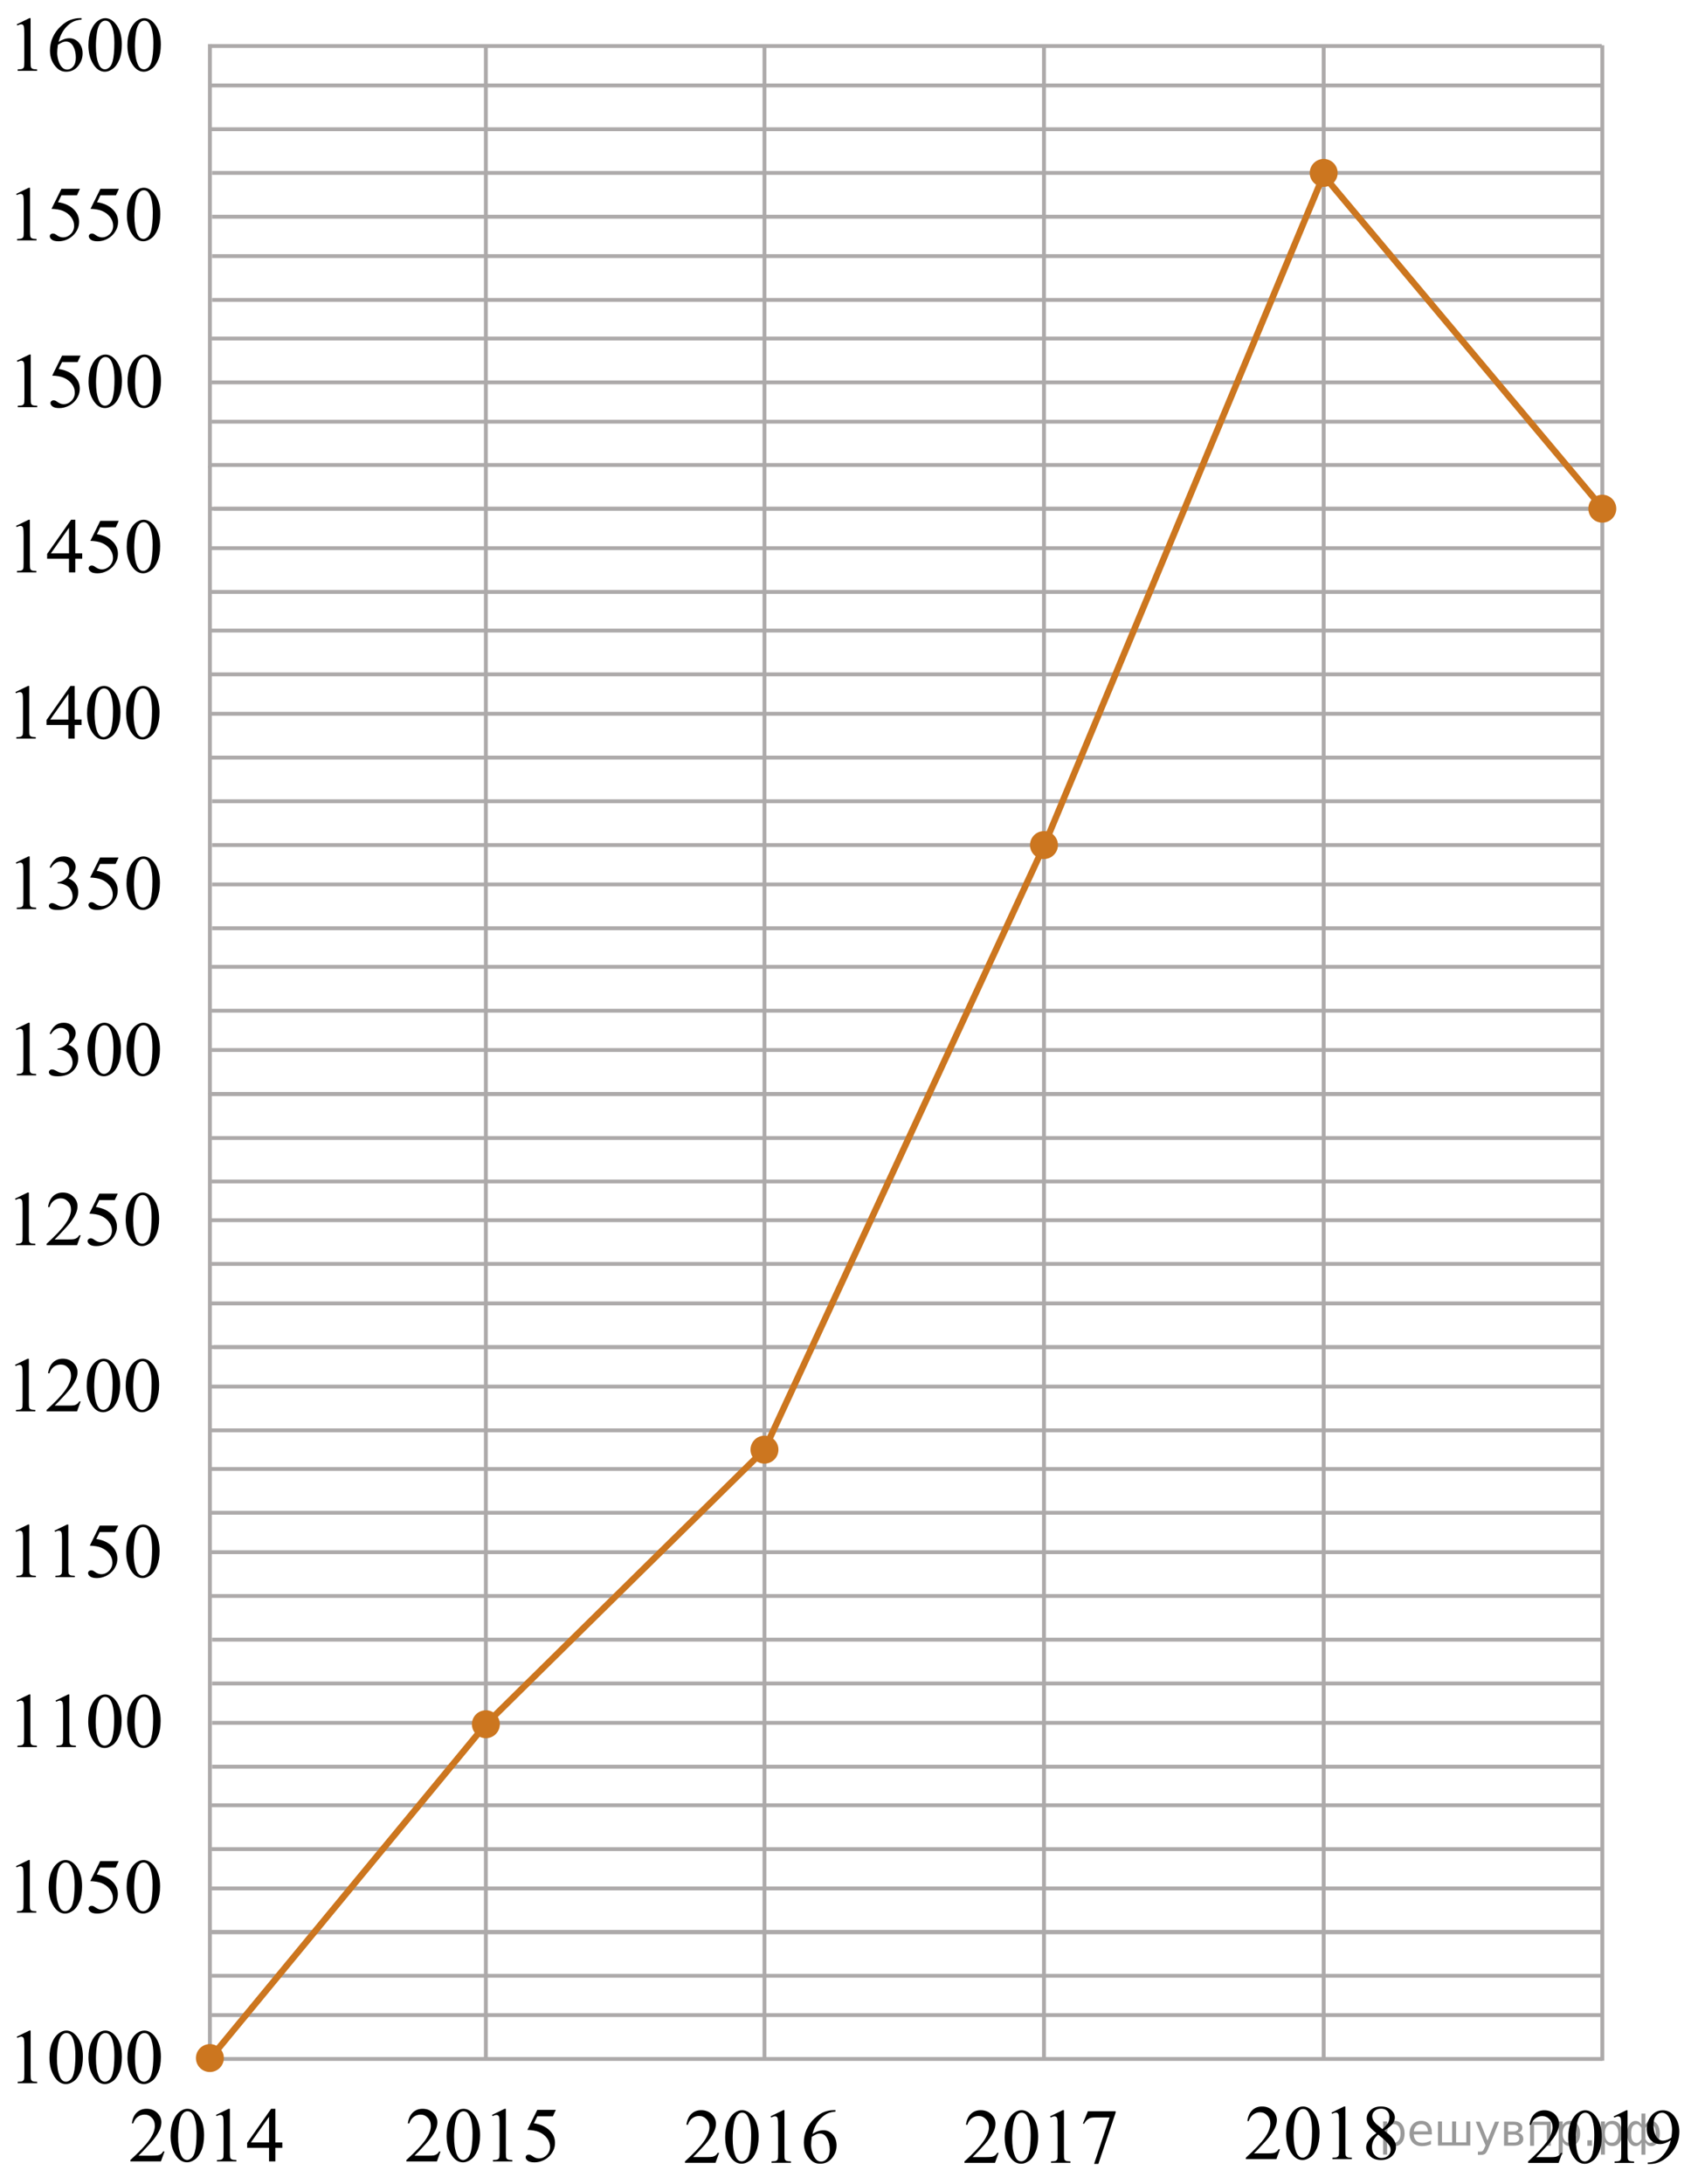 <?xml version="1.0" encoding="utf-8"?>
<!-- Generator: Adobe Illustrator 16.0.0, SVG Export Plug-In . SVG Version: 6.00 Build 0)  -->
<!DOCTYPE svg PUBLIC "-//W3C//DTD SVG 1.1//EN" "http://www.w3.org/Graphics/SVG/1.1/DTD/svg11.dtd">
<svg version="1.1" id="Слой_1" xmlns="http://www.w3.org/2000/svg" xmlns:xlink="http://www.w3.org/1999/xlink" x="0px" y="0px"
	 width="329.824px" height="424.049px" viewBox="114.065 -2.532 329.824 424.049"
	 enable-background="new 114.065 -2.532 329.824 424.049" xml:space="preserve">
<g>
	
		<line fill="none" stroke="#ADAAAA" stroke-width="0.75" stroke-miterlimit="10" x1="262.557" y1="209.731" x2="262.557" y2="397.248"/>
	
		<line fill="none" stroke="#ADAAAA" stroke-width="0.75" stroke-miterlimit="10" x1="208.442" y1="209.731" x2="208.442" y2="397.039"/>
	
		<line fill="none" stroke="#ADAAAA" stroke-width="0.75" stroke-miterlimit="10" x1="154.834" y1="209.731" x2="154.834" y2="397.617"/>
	<g>
		
			<line fill="none" stroke="#ADAAAA" stroke-width="0.75" stroke-miterlimit="10" x1="425.321" y1="218.414" x2="155.15" y2="218.414"/>
	</g>
	<g>
		
			<line fill="none" stroke="#ADAAAA" stroke-width="0.75" stroke-miterlimit="10" x1="425.21" y1="209.893" x2="155.15" y2="209.893"/>
	</g>
	<g>
		
			<line fill="none" stroke="#ADAAAA" stroke-width="0.75" stroke-miterlimit="10" x1="425.321" y1="356.476" x2="155.15" y2="356.476"/>
		
			<line fill="none" stroke="#ADAAAA" stroke-width="0.75" stroke-miterlimit="10" x1="425.321" y1="372.627" x2="155.15" y2="372.627"/>
		
			<line fill="none" stroke="#ADAAAA" stroke-width="0.75" stroke-miterlimit="10" x1="425.434" y1="324.314" x2="155.262" y2="324.314"/>
		
			<line fill="none" stroke="#ADAAAA" stroke-width="0.75" stroke-miterlimit="10" x1="425.434" y1="340.466" x2="155.262" y2="340.466"/>
	</g>
	<g>
		
			<line fill="none" stroke="#ADAAAA" stroke-width="0.75" stroke-miterlimit="10" x1="425.206" y1="291.169" x2="154.908" y2="291.169"/>
		
			<line fill="none" stroke="#ADAAAA" stroke-width="0.75" stroke-miterlimit="10" x1="425.206" y1="307.328" x2="154.908" y2="307.328"/>
		
			<line fill="none" stroke="#ADAAAA" stroke-width="0.75" stroke-miterlimit="10" x1="425.321" y1="259.011" x2="155.023" y2="259.011"/>
		
			<line fill="none" stroke="#ADAAAA" stroke-width="0.75" stroke-miterlimit="10" x1="425.321" y1="275.168" x2="155.023" y2="275.168"/>
	</g>
	
		<line fill="none" stroke="#ADAAAA" stroke-width="0.75" stroke-miterlimit="10" x1="425.434" y1="242.857" x2="155.15" y2="242.857"/>
	
		<line fill="none" stroke="#ADAAAA" stroke-width="0.75" stroke-miterlimit="10" x1="424.822" y1="259.011" x2="155.595" y2="259.011"/>
	
		<line fill="none" stroke="#ADAAAA" stroke-width="0.75" stroke-miterlimit="10" x1="425.434" y1="226.851" x2="155.15" y2="226.851"/>
	
		<line fill="none" stroke="#ADAAAA" stroke-width="0.75" stroke-miterlimit="10" x1="425.321" y1="347.957" x2="155.15" y2="347.957"/>
	
		<line fill="none" stroke="#ADAAAA" stroke-width="0.75" stroke-miterlimit="10" x1="425.434" y1="364.107" x2="155.15" y2="364.107"/>
	
		<line fill="none" stroke="#ADAAAA" stroke-width="0.75" stroke-miterlimit="10" x1="425.434" y1="315.806" x2="155.262" y2="315.806"/>
	
		<line fill="none" stroke="#ADAAAA" stroke-width="0.75" stroke-miterlimit="10" x1="425.206" y1="331.959" x2="155.262" y2="331.959"/>
	<g>
		
			<line fill="none" stroke="#ADAAAA" stroke-width="0.75" stroke-miterlimit="10" x1="425.321" y1="282.671" x2="154.908" y2="282.671"/>
		
			<line fill="none" stroke="#ADAAAA" stroke-width="0.75" stroke-miterlimit="10" x1="425.321" y1="298.826" x2="154.908" y2="298.826"/>
		
			<line fill="none" stroke="#ADAAAA" stroke-width="0.75" stroke-miterlimit="10" x1="425.434" y1="250.523" x2="155.025" y2="250.523"/>
		
			<line fill="none" stroke="#ADAAAA" stroke-width="0.75" stroke-miterlimit="10" x1="425.434" y1="266.671" x2="155.025" y2="266.671"/>
	</g>
	
		<line fill="none" stroke="#ADAAAA" stroke-width="0.75" stroke-miterlimit="10" x1="425.206" y1="234.371" x2="155.023" y2="234.371"/>
	
		<line fill="none" stroke="#ADAAAA" stroke-width="0.75" stroke-miterlimit="10" x1="316.849" y1="209.939" x2="316.849" y2="397.246"/>
	
		<line fill="none" stroke="#ADAAAA" stroke-width="0.75" stroke-miterlimit="10" x1="371.182" y1="209.731" x2="371.182" y2="397.246"/>
	
		<line fill="none" stroke="#ADAAAA" stroke-width="0.75" stroke-miterlimit="10" x1="425.299" y1="209.731" x2="425.299" y2="397.554"/>
</g>
<g>
	
		<line fill="none" stroke="#ADAAAA" stroke-width="0.75" stroke-miterlimit="10" x1="262.557" y1="87.959" x2="262.557" y2="209.948"/>
	
		<line fill="none" stroke="#ADAAAA" stroke-width="0.75" stroke-miterlimit="10" x1="208.442" y1="87.959" x2="208.442" y2="209.812"/>
	
		<line fill="none" stroke="#ADAAAA" stroke-width="0.75" stroke-miterlimit="10" x1="154.834" y1="87.959" x2="154.834" y2="209.812"/>
	<g>
		
			<line fill="none" stroke="#ADAAAA" stroke-width="0.75" stroke-miterlimit="10" x1="425.321" y1="193.698" x2="155.15" y2="193.698"/>
		
			<line fill="none" stroke="#ADAAAA" stroke-width="0.75" stroke-miterlimit="10" x1="425.321" y1="209.849" x2="155.15" y2="209.849"/>
		
			<line fill="none" stroke="#ADAAAA" stroke-width="0.75" stroke-miterlimit="10" x1="425.435" y1="161.536" x2="155.262" y2="161.536"/>
		
			<line fill="none" stroke="#ADAAAA" stroke-width="0.75" stroke-miterlimit="10" x1="425.435" y1="177.689" x2="155.262" y2="177.689"/>
	</g>
	<g>
		
			<line fill="none" stroke="#ADAAAA" stroke-width="0.75" stroke-miterlimit="10" x1="425.206" y1="128.393" x2="154.908" y2="128.393"/>
		
			<line fill="none" stroke="#ADAAAA" stroke-width="0.75" stroke-miterlimit="10" x1="425.206" y1="144.55" x2="154.908" y2="144.55"/>
		
			<line fill="none" stroke="#ADAAAA" stroke-width="0.75" stroke-miterlimit="10" x1="425.321" y1="96.234" x2="155.023" y2="96.234"/>
		
			<line fill="none" stroke="#ADAAAA" stroke-width="0.75" stroke-miterlimit="10" x1="425.321" y1="112.39" x2="155.023" y2="112.39"/>
	</g>
	
		<line fill="none" stroke="#ADAAAA" stroke-width="0.75" stroke-miterlimit="10" x1="424.823" y1="96.234" x2="155.595" y2="96.234"/>
	
		<line fill="none" stroke="#ADAAAA" stroke-width="0.75" stroke-miterlimit="10" x1="425.321" y1="185.18" x2="155.15" y2="185.18"/>
	
		<line fill="none" stroke="#ADAAAA" stroke-width="0.75" stroke-miterlimit="10" x1="425.435" y1="201.329" x2="155.15" y2="201.329"/>
	
		<line fill="none" stroke="#ADAAAA" stroke-width="0.75" stroke-miterlimit="10" x1="425.435" y1="153.028" x2="155.262" y2="153.028"/>
	
		<line fill="none" stroke="#ADAAAA" stroke-width="0.75" stroke-miterlimit="10" x1="425.206" y1="169.181" x2="155.262" y2="169.181"/>
	<g>
		
			<line fill="none" stroke="#ADAAAA" stroke-width="0.75" stroke-miterlimit="10" x1="425.321" y1="119.894" x2="154.908" y2="119.894"/>
		
			<line fill="none" stroke="#ADAAAA" stroke-width="0.75" stroke-miterlimit="10" x1="425.321" y1="136.048" x2="154.908" y2="136.048"/>
		
			<line fill="none" stroke="#ADAAAA" stroke-width="0.75" stroke-miterlimit="10" x1="425.435" y1="87.746" x2="155.025" y2="87.746"/>
		
			<line fill="none" stroke="#ADAAAA" stroke-width="0.75" stroke-miterlimit="10" x1="425.435" y1="103.894" x2="155.025" y2="103.894"/>
	</g>
	
		<line fill="none" stroke="#ADAAAA" stroke-width="0.75" stroke-miterlimit="10" x1="316.849" y1="88.093" x2="316.849" y2="209.946"/>
	
		<line fill="none" stroke="#ADAAAA" stroke-width="0.75" stroke-miterlimit="10" x1="371.182" y1="87.959" x2="371.182" y2="209.946"/>
	
		<line fill="none" stroke="#ADAAAA" stroke-width="0.75" stroke-miterlimit="10" x1="425.3" y1="87.959" x2="425.3" y2="209.891"/>
</g>
<g>
	<g>
		<g>
			<g>
				<g>
					<defs>
						<rect id="SVGID_1_" x="114.355" y="257.738" width="34.431" height="17.869"/>
					</defs>
					<clipPath id="SVGID_2_">
						<use xlink:href="#SVGID_1_"  overflow="visible"/>
					</clipPath>
					<g clip-path="url(#SVGID_2_)">
						<path d="M116.987,262.449l2.441-1.188h0.243v8.453c0,0.562,0.023,0.912,0.07,1.049
							c0.047,0.139,0.144,0.244,0.293,0.318c0.147,0.072,0.448,0.115,0.902,0.125v0.273h-3.772v-0.273
							c0.473-0.01,0.778-0.051,0.917-0.123c0.138-0.07,0.234-0.166,0.288-0.287c0.055-0.121,0.082-0.48,0.082-1.082
							v-5.404c0-0.729-0.025-1.195-0.074-1.402c-0.035-0.158-0.098-0.273-0.189-0.348
							c-0.092-0.074-0.201-0.111-0.329-0.111c-0.183,0-0.436,0.076-0.763,0.231L116.987,262.449z"/>
						<path d="M129.733,269.552L129.03,271.48h-5.918v-0.273c1.74-1.586,2.967-2.879,3.677-3.885
							c0.71-1.004,1.065-1.922,1.065-2.754c0-0.635-0.195-1.156-0.585-1.565s-0.856-0.611-1.398-0.611
							c-0.493,0-0.935,0.143-1.327,0.43c-0.393,0.289-0.682,0.711-0.869,1.268h-0.274
							c0.124-0.91,0.44-1.611,0.951-2.098c0.51-0.488,1.147-0.731,1.912-0.731c0.814,0,1.493,0.26,2.038,0.781
							c0.545,0.523,0.817,1.139,0.817,1.846c0,0.508-0.118,1.016-0.355,1.522c-0.365,0.799-0.957,1.643-1.775,2.533
							c-1.228,1.338-1.994,2.147-2.301,2.422h2.619c0.532,0,0.906-0.019,1.121-0.059
							c0.214-0.039,0.407-0.119,0.58-0.24s0.323-0.293,0.451-0.514H129.733L129.733,269.552z"/>
						<path d="M130.909,266.533c0-1.143,0.172-2.125,0.518-2.949c0.345-0.824,0.804-1.44,1.376-1.844
							c0.443-0.318,0.902-0.478,1.376-0.478c0.769,0,1.46,0.391,2.071,1.174c0.764,0.969,1.147,2.283,1.147,3.941
							c0,1.162-0.168,2.15-0.503,2.961c-0.336,0.812-0.764,1.402-1.283,1.77
							c-0.52,0.367-1.022,0.549-1.506,0.549c-0.957,0-1.753-0.562-2.39-1.69
							C131.177,269.015,130.909,267.871,130.909,266.533z M132.358,266.716c0,1.379,0.171,2.504,0.511,3.375
							c0.281,0.734,0.7,1.1,1.257,1.1c0.267,0,0.543-0.117,0.829-0.357c0.286-0.238,0.503-0.639,0.65-1.199
							c0.228-0.848,0.341-2.039,0.341-3.582c0-1.143-0.118-2.094-0.355-2.856c-0.178-0.566-0.406-0.969-0.688-1.205
							c-0.202-0.162-0.446-0.244-0.732-0.244c-0.336,0-0.634,0.15-0.895,0.451
							c-0.354,0.41-0.597,1.051-0.725,1.928C132.423,265.002,132.358,265.865,132.358,266.716z"/>
						<path d="M138.484,266.533c0-1.143,0.172-2.125,0.518-2.949c0.345-0.824,0.804-1.44,1.376-1.844
							c0.443-0.318,0.902-0.478,1.376-0.478c0.769,0,1.46,0.391,2.071,1.174c0.764,0.969,1.147,2.283,1.147,3.941
							c0,1.162-0.168,2.15-0.503,2.961c-0.336,0.812-0.764,1.402-1.283,1.77
							c-0.52,0.367-1.022,0.549-1.506,0.549c-0.957,0-1.753-0.562-2.39-1.69
							C138.752,269.015,138.484,267.871,138.484,266.533z M139.933,266.716c0,1.379,0.171,2.504,0.511,3.375
							c0.281,0.734,0.7,1.1,1.257,1.1c0.267,0,0.543-0.117,0.829-0.357c0.286-0.238,0.503-0.639,0.65-1.199
							c0.228-0.848,0.341-2.039,0.341-3.582c0-1.143-0.118-2.094-0.355-2.856c-0.178-0.566-0.406-0.969-0.688-1.205
							c-0.202-0.162-0.446-0.244-0.732-0.244c-0.336,0-0.634,0.15-0.895,0.451
							c-0.354,0.41-0.597,1.051-0.725,1.928C139.998,265.002,139.933,265.865,139.933,266.716z"/>
					</g>
				</g>
			</g>
		</g>
	</g>
</g>
<g>
	<g>
		<g>
			<g>
				<g>
					<defs>
						<rect id="SVGID_3_" x="114.513" y="192.505" width="34.432" height="17.87"/>
					</defs>
					<clipPath id="SVGID_4_">
						<use xlink:href="#SVGID_3_"  overflow="visible"/>
					</clipPath>
					<g clip-path="url(#SVGID_4_)">
						<path d="M117.142,197.222l2.44-1.188h0.244v8.454c0,0.561,0.023,0.911,0.07,1.049s0.144,0.243,0.293,0.317
							c0.147,0.073,0.448,0.115,0.902,0.125v0.273h-3.772v-0.273c0.473-0.01,0.778-0.05,0.917-0.122
							c0.138-0.071,0.234-0.167,0.288-0.287c0.055-0.121,0.082-0.481,0.082-1.082v-5.405
							c0-0.728-0.025-1.195-0.074-1.402c-0.035-0.157-0.098-0.273-0.189-0.347
							c-0.092-0.074-0.201-0.111-0.329-0.111c-0.183,0-0.436,0.076-0.763,0.23L117.142,197.222z"/>
						<path d="M123.712,198.145c0.285-0.674,0.647-1.195,1.084-1.562c0.436-0.365,0.98-0.549,1.631-0.549
							c0.805,0,1.42,0.26,1.85,0.781c0.325,0.39,0.488,0.805,0.488,1.248c0,0.729-0.459,1.481-1.376,2.26
							c0.616,0.241,1.082,0.586,1.397,1.033c0.315,0.448,0.474,0.975,0.474,1.58c0,0.866-0.276,1.617-0.828,2.252
							c-0.721,0.828-1.764,1.24-3.129,1.24c-0.676,0-1.136-0.082-1.38-0.251c-0.244-0.167-0.366-0.347-0.366-0.539
							c0-0.143,0.058-0.268,0.174-0.376s0.255-0.162,0.418-0.162c0.123,0,0.249,0.019,0.377,0.059
							c0.084,0.024,0.274,0.114,0.57,0.27s0.5,0.247,0.613,0.277c0.183,0.054,0.378,0.081,0.585,0.081
							c0.503,0,0.94-0.194,1.312-0.584c0.372-0.389,0.559-0.849,0.559-1.381c0-0.389-0.086-0.768-0.259-1.137
							c-0.128-0.275-0.269-0.484-0.422-0.628c-0.212-0.196-0.503-0.375-0.873-0.535
							c-0.369-0.159-0.747-0.239-1.132-0.239h-0.235v-0.222c0.389-0.05,0.78-0.19,1.172-0.421
							c0.393-0.231,0.677-0.51,0.855-0.835c0.178-0.324,0.267-0.682,0.267-1.07c0-0.507-0.159-0.917-0.477-1.23
							s-0.714-0.469-1.188-0.469c-0.765,0-1.402,0.409-1.915,1.226L123.712,198.145z"/>
						<path d="M131.065,201.305c0-1.142,0.172-2.125,0.518-2.949c0.344-0.824,0.804-1.438,1.376-1.843
							c0.443-0.319,0.902-0.479,1.376-0.479c0.769,0,1.46,0.392,2.071,1.174c0.764,0.97,1.147,2.284,1.147,3.942
							c0,1.162-0.168,2.149-0.503,2.961c-0.336,0.812-0.764,1.402-1.283,1.769
							c-0.52,0.367-1.022,0.55-1.506,0.55c-0.957,0-1.753-0.564-2.39-1.69
							C131.333,203.788,131.065,202.644,131.065,201.305z M132.513,201.489c0,1.379,0.17,2.503,0.511,3.375
							c0.281,0.733,0.7,1.1,1.257,1.1c0.267,0,0.543-0.119,0.829-0.358c0.286-0.238,0.503-0.639,0.65-1.199
							c0.228-0.847,0.341-2.04,0.341-3.581c0-1.143-0.118-2.095-0.355-2.857c-0.178-0.566-0.406-0.968-0.688-1.204
							c-0.202-0.162-0.446-0.243-0.732-0.243c-0.336,0-0.634,0.15-0.895,0.45
							c-0.354,0.409-0.597,1.051-0.725,1.927C132.579,199.774,132.513,200.638,132.513,201.489z"/>
						<path d="M138.64,201.305c0-1.142,0.172-2.125,0.518-2.949c0.344-0.824,0.804-1.438,1.376-1.843
							c0.443-0.319,0.902-0.479,1.376-0.479c0.769,0,1.46,0.392,2.071,1.174c0.764,0.97,1.147,2.284,1.147,3.942
							c0,1.162-0.168,2.149-0.503,2.961c-0.336,0.812-0.764,1.402-1.283,1.769
							c-0.52,0.367-1.022,0.55-1.506,0.55c-0.957,0-1.753-0.564-2.39-1.69
							C138.908,203.788,138.64,202.644,138.64,201.305z M140.089,201.489c0,1.379,0.171,2.503,0.511,3.375
							c0.281,0.733,0.7,1.1,1.257,1.1c0.267,0,0.543-0.119,0.829-0.358c0.286-0.238,0.503-0.639,0.65-1.199
							c0.228-0.847,0.341-2.04,0.341-3.581c0-1.143-0.118-2.095-0.355-2.857c-0.178-0.566-0.406-0.968-0.688-1.204
							c-0.202-0.162-0.446-0.243-0.732-0.243c-0.336,0-0.634,0.15-0.895,0.45
							c-0.354,0.409-0.597,1.051-0.725,1.927C140.154,199.774,140.089,200.638,140.089,201.489z"/>
					</g>
				</g>
			</g>
		</g>
	</g>
</g>
<g>
	<g>
		<g>
			<g>
				<g>
					<defs>
						<rect id="SVGID_5_" x="114.43" y="127.113" width="34.433" height="17.87"/>
					</defs>
					<clipPath id="SVGID_6_">
						<use xlink:href="#SVGID_5_"  overflow="visible"/>
					</clipPath>
					<g clip-path="url(#SVGID_6_)">
						<path d="M117.062,131.83l2.441-1.188h0.244v8.454c0,0.561,0.023,0.911,0.07,1.049s0.144,0.243,0.292,0.317
							c0.148,0.073,0.448,0.115,0.902,0.125v0.273H117.24v-0.273c0.474-0.01,0.779-0.05,0.917-0.122
							c0.139-0.071,0.234-0.167,0.289-0.287c0.054-0.121,0.081-0.481,0.081-1.082v-5.405
							c0-0.728-0.024-1.195-0.074-1.402c-0.034-0.157-0.098-0.273-0.189-0.347
							c-0.091-0.074-0.201-0.111-0.329-0.111c-0.183,0-0.436,0.076-0.762,0.23L117.062,131.83z"/>
						<path d="M129.912,137.168v1.048h-1.347v2.644h-1.221v-2.644h-4.246v-0.945l4.653-6.629h0.814v6.526H129.912
							L129.912,137.168z M127.344,137.168v-4.97l-3.522,4.97H127.344z"/>
						<path d="M130.984,135.913c0-1.142,0.172-2.125,0.518-2.949c0.345-0.824,0.804-1.438,1.376-1.843
							c0.443-0.319,0.902-0.479,1.376-0.479c0.769,0,1.46,0.392,2.071,1.174c0.764,0.97,1.147,2.284,1.147,3.942
							c0,1.162-0.168,2.149-0.503,2.961c-0.336,0.812-0.764,1.402-1.283,1.769
							c-0.52,0.367-1.022,0.55-1.506,0.55c-0.957,0-1.753-0.564-2.39-1.69
							C131.253,138.396,130.984,137.251,130.984,135.913z M132.433,136.097c0,1.379,0.171,2.503,0.511,3.375
							c0.281,0.733,0.7,1.1,1.258,1.1c0.267,0,0.542-0.119,0.828-0.358c0.286-0.238,0.503-0.639,0.651-1.199
							c0.227-0.847,0.34-2.04,0.34-3.581c0-1.143-0.118-2.095-0.354-2.857c-0.178-0.566-0.407-0.968-0.689-1.204
							c-0.202-0.162-0.446-0.243-0.732-0.243c-0.335,0-0.634,0.15-0.894,0.45
							c-0.355,0.409-0.597,1.051-0.726,1.927C132.498,134.382,132.433,135.246,132.433,136.097z"/>
						<path d="M138.559,135.913c0-1.142,0.172-2.125,0.518-2.949c0.345-0.824,0.804-1.438,1.376-1.843
							c0.443-0.319,0.902-0.479,1.376-0.479c0.769,0,1.46,0.392,2.071,1.174c0.764,0.97,1.147,2.284,1.147,3.942
							c0,1.162-0.168,2.149-0.503,2.961c-0.336,0.812-0.764,1.402-1.283,1.769
							c-0.52,0.367-1.022,0.55-1.506,0.55c-0.957,0-1.753-0.564-2.39-1.69
							C138.828,138.396,138.559,137.251,138.559,135.913z M140.008,136.097c0,1.379,0.171,2.503,0.511,3.375
							c0.281,0.733,0.7,1.1,1.258,1.1c0.267,0,0.542-0.119,0.828-0.358c0.286-0.238,0.503-0.639,0.651-1.199
							c0.227-0.847,0.34-2.04,0.34-3.581c0-1.143-0.118-2.095-0.354-2.857c-0.178-0.566-0.407-0.968-0.689-1.204
							c-0.202-0.162-0.446-0.243-0.732-0.243c-0.335,0-0.634,0.15-0.894,0.45
							c-0.355,0.409-0.597,1.051-0.726,1.927C140.073,134.382,140.008,135.246,140.008,136.097z"/>
					</g>
				</g>
			</g>
		</g>
	</g>
</g>
<line fill="none" stroke="#ADAAAA" stroke-width="0.75" stroke-miterlimit="10" x1="425.321" y1="381.064" x2="155.15" y2="381.064"/>
<line fill="none" stroke="#ADAAAA" stroke-width="0.75" stroke-miterlimit="10" x1="425.321" y1="397.216" x2="155.15" y2="397.216"/>
<line fill="none" stroke="#ADAAAA" stroke-width="0.75" stroke-miterlimit="10" x1="425.321" y1="372.544" x2="155.15" y2="372.544"/>
<line fill="none" stroke="#ADAAAA" stroke-width="0.75" stroke-miterlimit="10" x1="425.434" y1="388.695" x2="155.15" y2="388.695"/>
<g>
	<g>
		<g>
			<g>
				<g>
					<defs>
						<rect id="SVGID_7_" x="114.713" y="62.773" width="34.431" height="17.87"/>
					</defs>
					<clipPath id="SVGID_8_">
						<use xlink:href="#SVGID_7_"  overflow="visible"/>
					</clipPath>
					<g clip-path="url(#SVGID_8_)">
						<path d="M117.346,67.49l2.44-1.188h0.244v8.454c0,0.56,0.023,0.91,0.07,1.048
							c0.047,0.139,0.144,0.244,0.292,0.317c0.148,0.074,0.448,0.116,0.902,0.126v0.273h-3.772v-0.273
							c0.474-0.01,0.779-0.051,0.917-0.122c0.139-0.071,0.234-0.167,0.289-0.288
							c0.054-0.12,0.081-0.48,0.081-1.081v-5.405c0-0.729-0.024-1.196-0.074-1.402
							c-0.034-0.157-0.098-0.273-0.189-0.348c-0.091-0.073-0.201-0.11-0.329-0.11
							c-0.183,0-0.436,0.077-0.762,0.23L117.346,67.49z"/>
						<path d="M129.72,66.509l-0.577,1.255h-3.018l-0.658,1.345c1.307,0.191,2.342,0.676,3.106,1.455
							c0.656,0.668,0.984,1.457,0.984,2.361c0,0.527-0.107,1.016-0.322,1.463s-0.485,0.83-0.81,1.145
							s-0.688,0.568-1.087,0.76c-0.567,0.271-1.149,0.406-1.746,0.406c-0.602,0-1.039-0.102-1.313-0.307
							c-0.273-0.203-0.41-0.43-0.41-0.676c0-0.137,0.057-0.26,0.17-0.365s0.257-0.158,0.43-0.158
							c0.128,0,0.24,0.019,0.336,0.059c0.097,0.039,0.261,0.141,0.492,0.303c0.37,0.256,0.744,0.385,1.124,0.385
							c0.577,0,1.084-0.219,1.52-0.654s0.654-0.965,0.654-1.592c0-0.606-0.194-1.17-0.584-1.693
							c-0.39-0.525-0.927-0.93-1.612-1.215c-0.538-0.221-1.27-0.35-2.197-0.385l1.923-3.891H129.72
							L129.72,66.509z"/>
						<path d="M131.266,71.574c0-1.143,0.173-2.126,0.519-2.95c0.345-0.824,0.804-1.44,1.375-1.842
							c0.444-0.32,0.903-0.48,1.376-0.48c0.769,0,1.46,0.391,2.071,1.174c0.765,0.97,1.147,2.284,1.147,3.942
							c0,1.162-0.167,2.148-0.503,2.961c-0.335,0.812-0.763,1.401-1.283,1.769c-0.52,0.366-1.022,0.55-1.505,0.55
							c-0.957,0-1.754-0.564-2.39-1.69C131.535,74.058,131.266,72.913,131.266,71.574z M132.717,71.759
							c0,1.378,0.17,2.503,0.51,3.374c0.281,0.733,0.7,1.1,1.258,1.1c0.267,0,0.542-0.119,0.828-0.357
							c0.286-0.239,0.503-0.64,0.651-1.2c0.227-0.847,0.34-2.04,0.34-3.581c0-1.143-0.118-2.095-0.354-2.857
							c-0.178-0.566-0.407-0.968-0.689-1.203c-0.202-0.163-0.446-0.244-0.732-0.244
							c-0.335,0-0.634,0.149-0.894,0.45c-0.355,0.408-0.597,1.051-0.726,1.928
							C132.78,70.043,132.717,70.907,132.717,71.759z"/>
						<path d="M138.842,71.574c0-1.143,0.173-2.126,0.519-2.95c0.345-0.824,0.804-1.44,1.375-1.842
							c0.444-0.32,0.903-0.48,1.376-0.48c0.769,0,1.46,0.391,2.071,1.174c0.765,0.97,1.147,2.284,1.147,3.942
							c0,1.162-0.167,2.148-0.503,2.961c-0.335,0.812-0.763,1.401-1.283,1.769c-0.52,0.366-1.022,0.55-1.505,0.55
							c-0.957,0-1.754-0.564-2.39-1.69C139.11,74.058,138.842,72.913,138.842,71.574z M140.292,71.759
							c0,1.378,0.17,2.503,0.51,3.374c0.281,0.733,0.7,1.1,1.258,1.1c0.267,0,0.542-0.119,0.828-0.357
							c0.286-0.239,0.503-0.64,0.651-1.2c0.227-0.847,0.34-2.04,0.34-3.581c0-1.143-0.118-2.095-0.354-2.857
							c-0.178-0.566-0.407-0.968-0.689-1.203c-0.202-0.163-0.446-0.244-0.732-0.244
							c-0.335,0-0.634,0.149-0.894,0.45c-0.355,0.408-0.597,1.051-0.726,1.928
							C140.355,70.043,140.292,70.907,140.292,71.759z"/>
					</g>
				</g>
			</g>
		</g>
	</g>
</g>
<g>
	<g>
		<g>
			<g>
				<g>
					<defs>
						<rect id="SVGID_9_" x="114.694" y="-2.532" width="34.431" height="17.87"/>
					</defs>
					<clipPath id="SVGID_10_">
						<use xlink:href="#SVGID_9_"  overflow="visible"/>
					</clipPath>
					<g clip-path="url(#SVGID_10_)">
						<path d="M117.321,2.185l2.44-1.188h0.244v8.454c0,0.56,0.023,0.91,0.07,1.048
							c0.047,0.139,0.144,0.244,0.293,0.318c0.147,0.074,0.448,0.116,0.902,0.127v0.273h-3.772v-0.273
							c0.473-0.011,0.778-0.051,0.917-0.123c0.138-0.071,0.234-0.167,0.288-0.288c0.055-0.12,0.082-0.48,0.082-1.081
							V4.046c0-0.729-0.025-1.197-0.074-1.403c-0.035-0.157-0.098-0.273-0.189-0.347
							c-0.092-0.074-0.201-0.111-0.329-0.111c-0.183,0-0.436,0.077-0.763,0.23L117.321,2.185z"/>
						<path d="M129.912,0.996v0.273c-0.651,0.065-1.183,0.194-1.595,0.388c-0.412,0.194-0.818,0.491-1.221,0.89
							c-0.401,0.399-0.735,0.844-0.998,1.333c-0.265,0.49-0.485,1.072-0.662,1.746
							c0.71-0.487,1.423-0.731,2.138-0.731c0.685,0,1.28,0.275,1.783,0.827c0.502,0.551,0.754,1.26,0.754,2.126
							c0,0.837-0.254,1.6-0.762,2.289c-0.611,0.837-1.42,1.255-2.426,1.255c-0.685,0-1.269-0.227-1.746-0.679
							c-0.936-0.882-1.406-2.023-1.406-3.427c0-0.895,0.181-1.747,0.54-2.555c0.359-0.807,0.874-1.523,1.542-2.148
							s1.309-1.046,1.92-1.263c0.611-0.216,1.181-0.324,1.709-0.324H129.912L129.912,0.996z M125.309,6.165
							c-0.089,0.665-0.132,1.202-0.132,1.61c0,0.473,0.088,0.985,0.263,1.539s0.435,0.993,0.78,1.318
							c0.252,0.231,0.558,0.347,0.917,0.347c0.43,0,0.812-0.201,1.15-0.606c0.338-0.403,0.507-0.98,0.507-1.728
							c0-0.842-0.169-1.57-0.503-2.186c-0.335-0.615-0.811-0.923-1.428-0.923c-0.188,0-0.389,0.039-0.603,0.118
							C126.046,5.734,125.729,5.904,125.309,6.165z"/>
						<path d="M131.242,6.269c0-1.143,0.174-2.126,0.519-2.95c0.344-0.824,0.804-1.438,1.375-1.842
							c0.443-0.32,0.903-0.48,1.376-0.48c0.769,0,1.46,0.392,2.071,1.174c0.765,0.97,1.147,2.284,1.147,3.943
							c0,1.161-0.167,2.147-0.503,2.96c-0.335,0.812-0.763,1.402-1.283,1.769c-0.52,0.367-1.022,0.551-1.505,0.551
							c-0.957,0-1.754-0.565-2.39-1.691C131.512,8.752,131.242,7.607,131.242,6.269z M132.692,6.453
							c0,1.378,0.17,2.503,0.511,3.374c0.28,0.733,0.7,1.1,1.257,1.1c0.267,0,0.543-0.119,0.829-0.357
							c0.286-0.239,0.503-0.639,0.65-1.2c0.228-0.847,0.341-2.04,0.341-3.581c0-1.142-0.118-2.095-0.355-2.857
							c-0.178-0.566-0.406-0.967-0.688-1.203c-0.202-0.163-0.446-0.244-0.732-0.244
							c-0.336,0-0.634,0.15-0.895,0.45c-0.354,0.409-0.597,1.052-0.725,1.927
							C132.758,4.737,132.692,5.602,132.692,6.453z"/>
						<path d="M138.817,6.269c0-1.143,0.174-2.126,0.519-2.95c0.344-0.824,0.804-1.438,1.375-1.842
							c0.443-0.32,0.903-0.48,1.376-0.48c0.769,0,1.46,0.392,2.071,1.174c0.765,0.97,1.147,2.284,1.147,3.943
							c0,1.161-0.167,2.147-0.503,2.96c-0.335,0.812-0.763,1.402-1.283,1.769c-0.52,0.367-1.022,0.551-1.505,0.551
							c-0.957,0-1.754-0.565-2.39-1.691C139.087,8.752,138.817,7.607,138.817,6.269z M140.267,6.453
							c0,1.378,0.17,2.503,0.511,3.374c0.28,0.733,0.7,1.1,1.257,1.1c0.267,0,0.543-0.119,0.829-0.357
							c0.286-0.239,0.503-0.639,0.65-1.2c0.228-0.847,0.341-2.04,0.341-3.581c0-1.142-0.118-2.095-0.355-2.857
							c-0.178-0.566-0.406-0.967-0.688-1.203c-0.202-0.163-0.446-0.244-0.732-0.244
							c-0.336,0-0.634,0.15-0.895,0.45c-0.354,0.409-0.597,1.052-0.725,1.927
							C140.333,4.737,140.267,5.602,140.267,6.453z"/>
					</g>
				</g>
			</g>
		</g>
	</g>
</g>
<g>
	<g>
		<g>
			<g>
				<g>
					<defs>
						<rect id="SVGID_11_" x="136.528" y="403.365" width="35.881" height="17.871"/>
					</defs>
					<clipPath id="SVGID_12_">
						<use xlink:href="#SVGID_11_"  overflow="visible"/>
					</clipPath>
					<g clip-path="url(#SVGID_12_)">
						<path d="M146.025,415.177l-0.704,1.928h-5.93v-0.273c1.744-1.586,2.972-2.879,3.684-3.885
							c0.712-1.004,1.067-1.922,1.067-2.754c0-0.635-0.195-1.156-0.585-1.565s-0.857-0.613-1.401-0.613
							c-0.493,0-0.938,0.144-1.331,0.432c-0.393,0.289-0.683,0.711-0.87,1.268h-0.274
							c0.123-0.912,0.44-1.611,0.952-2.098c0.512-0.488,1.15-0.731,1.916-0.731c0.815,0,1.496,0.26,2.042,0.781
							c0.546,0.523,0.819,1.139,0.819,1.846c0,0.508-0.119,1.016-0.356,1.522c-0.365,0.799-0.958,1.643-1.778,2.533
							c-1.23,1.338-1.999,2.147-2.306,2.422h2.624c0.534,0,0.908-0.019,1.123-0.059s0.409-0.119,0.582-0.24
							s0.323-0.293,0.452-0.514H146.025L146.025,415.177z"/>
						<path d="M147.204,412.158c0-1.143,0.173-2.125,0.519-2.949c0.346-0.824,0.805-1.44,1.377-1.844
							c0.445-0.318,0.904-0.478,1.379-0.478c0.771,0,1.463,0.391,2.075,1.174c0.767,0.969,1.149,2.283,1.149,3.941
							c0,1.162-0.168,2.15-0.504,2.961c-0.336,0.812-0.764,1.402-1.286,1.77
							c-0.521,0.367-1.023,0.549-1.509,0.549c-0.958,0-1.756-0.562-2.394-1.69
							C147.473,414.64,147.204,413.496,147.204,412.158z M148.657,412.341c0,1.379,0.171,2.504,0.511,3.375
							c0.282,0.734,0.702,1.1,1.261,1.1c0.267,0,0.543-0.119,0.83-0.357s0.504-0.639,0.651-1.199
							c0.228-0.848,0.341-2.041,0.341-3.582c0-1.143-0.118-2.094-0.355-2.857c-0.178-0.566-0.408-0.967-0.69-1.203
							c-0.203-0.162-0.447-0.244-0.733-0.244c-0.337,0-0.636,0.15-0.897,0.451
							c-0.355,0.408-0.598,1.051-0.727,1.926C148.72,410.627,148.657,411.49,148.657,412.341z"/>
						<path d="M156.025,408.074l2.446-1.188h0.244v8.453c0,0.562,0.022,0.912,0.07,1.049
							c0.047,0.139,0.144,0.244,0.293,0.318c0.148,0.072,0.449,0.115,0.904,0.125v0.273h-3.78v-0.273
							c0.474-0.01,0.78-0.051,0.918-0.123c0.139-0.07,0.234-0.166,0.289-0.287c0.056-0.121,0.082-0.48,0.082-1.082
							v-5.404c0-0.729-0.025-1.195-0.074-1.402c-0.035-0.158-0.098-0.273-0.19-0.348
							c-0.091-0.074-0.201-0.111-0.33-0.111c-0.183,0-0.436,0.076-0.763,0.231L156.025,408.074z"/>
						<path d="M168.9,413.414v1.047h-1.351v2.644h-1.223v-2.644h-4.255v-0.945l4.662-6.629h0.815v6.527H168.9
							L168.9,413.414z M166.328,413.414v-4.971l-3.528,4.971H166.328z"/>
					</g>
				</g>
			</g>
		</g>
	</g>
</g>
<g>
	<g>
		<g>
			<g>
				<g>
					<defs>
						<rect id="SVGID_13_" x="190.137" y="403.371" width="35.88" height="17.871"/>
					</defs>
					<clipPath id="SVGID_14_">
						<use xlink:href="#SVGID_13_"  overflow="visible"/>
					</clipPath>
					<g clip-path="url(#SVGID_14_)">
						<path d="M199.633,415.183l-0.704,1.926h-5.93v-0.273c1.743-1.584,2.973-2.879,3.684-3.883
							s1.067-1.922,1.067-2.754c0-0.635-0.195-1.156-0.586-1.566c-0.39-0.408-0.857-0.611-1.401-0.611
							c-0.494,0-0.938,0.143-1.33,0.432c-0.393,0.287-0.684,0.709-0.871,1.266h-0.274
							c0.124-0.91,0.441-1.609,0.953-2.098c0.511-0.486,1.149-0.731,1.916-0.731c0.815,0,1.495,0.262,2.042,0.783
							c0.546,0.521,0.818,1.137,0.818,1.846c0,0.508-0.118,1.014-0.355,1.522c-0.366,0.797-0.959,1.641-1.779,2.531
							c-1.23,1.34-1.998,2.147-2.305,2.422h2.624c0.533,0,0.908-0.019,1.123-0.059s0.408-0.119,0.581-0.24
							c0.173-0.119,0.324-0.291,0.452-0.512H199.633L199.633,415.183z"/>
						<path d="M200.811,412.162c0-1.141,0.173-2.125,0.519-2.949s0.806-1.438,1.379-1.842
							c0.444-0.32,0.904-0.48,1.379-0.48c0.77,0,1.462,0.393,2.075,1.174c0.766,0.971,1.148,2.285,1.148,3.943
							c0,1.162-0.168,2.148-0.504,2.961s-0.765,1.402-1.286,1.768c-0.521,0.367-1.023,0.551-1.508,0.551
							c-0.959,0-1.757-0.565-2.394-1.691C201.08,414.646,200.811,413.502,200.811,412.162z M202.263,412.347
							c0,1.379,0.17,2.502,0.511,3.375c0.282,0.732,0.702,1.1,1.261,1.1c0.267,0,0.543-0.119,0.83-0.359
							c0.286-0.238,0.504-0.639,0.652-1.199c0.227-0.846,0.341-2.039,0.341-3.58c0-1.143-0.119-2.096-0.356-2.857
							c-0.178-0.566-0.407-0.969-0.689-1.205c-0.203-0.162-0.448-0.242-0.734-0.242
							c-0.336,0-0.635,0.15-0.896,0.449c-0.356,0.41-0.599,1.051-0.727,1.928S202.263,411.496,202.263,412.347z"/>
						<path d="M209.632,408.08l2.446-1.19h0.245v8.455c0,0.56,0.022,0.91,0.069,1.049
							c0.048,0.137,0.144,0.242,0.293,0.316c0.147,0.074,0.45,0.115,0.904,0.125v0.273h-3.779v-0.273
							c0.473-0.01,0.78-0.049,0.918-0.121s0.234-0.168,0.289-0.287c0.054-0.121,0.082-0.482,0.082-1.082v-5.406
							c0-0.727-0.024-1.195-0.074-1.402c-0.034-0.156-0.098-0.273-0.189-0.346
							c-0.092-0.074-0.202-0.111-0.33-0.111c-0.183,0-0.438,0.076-0.765,0.229L209.632,408.08z"/>
						<path d="M222.032,407.097l-0.578,1.256h-3.023l-0.66,1.344c1.31,0.191,2.347,0.676,3.113,1.453
							c0.657,0.67,0.985,1.459,0.985,2.363c0,0.527-0.107,1.014-0.322,1.463c-0.215,0.447-0.485,0.828-0.811,1.145
							c-0.326,0.315-0.69,0.568-1.09,0.76c-0.568,0.272-1.151,0.406-1.749,0.406
							c-0.603,0-1.041-0.102-1.315-0.307c-0.274-0.203-0.411-0.43-0.411-0.676c0-0.137,0.057-0.26,0.17-0.365
							c0.113-0.104,0.257-0.158,0.43-0.158c0.129,0,0.241,0.019,0.338,0.059c0.096,0.039,0.261,0.141,0.492,0.303
							c0.371,0.256,0.746,0.385,1.127,0.385c0.578,0,1.086-0.219,1.523-0.654c0.438-0.435,0.656-0.967,0.656-1.592
							c0-0.606-0.195-1.17-0.586-1.693c-0.391-0.525-0.929-0.93-1.616-1.215
							c-0.538-0.223-1.272-0.35-2.201-0.385l1.928-3.891H222.032L222.032,407.097z"/>
					</g>
				</g>
			</g>
		</g>
	</g>
</g>
<g>
	<g>
		<g>
			<g>
				<g>
					<defs>
						<rect id="SVGID_15_" x="244.25" y="403.632" width="35.882" height="17.871"/>
					</defs>
					<clipPath id="SVGID_16_">
						<use xlink:href="#SVGID_15_"  overflow="visible"/>
					</clipPath>
					<g clip-path="url(#SVGID_16_)">
						<path d="M253.749,415.447l-0.704,1.928h-5.93v-0.273c1.743-1.586,2.972-2.879,3.684-3.885
							c0.711-1.004,1.067-1.922,1.067-2.754c0-0.635-0.195-1.156-0.586-1.565
							c-0.39-0.408-0.857-0.613-1.4-0.613c-0.494,0-0.938,0.144-1.332,0.432
							c-0.393,0.289-0.682,0.711-0.869,1.268h-0.274c0.122-0.912,0.44-1.611,0.951-2.098
							c0.512-0.488,1.15-0.731,1.916-0.731c0.815,0,1.496,0.26,2.042,0.781c0.546,0.523,0.819,1.139,0.819,1.846
							c0,0.508-0.119,1.016-0.356,1.522c-0.364,0.799-0.957,1.643-1.777,2.533c-1.231,1.338-1.999,2.147-2.307,2.422
							h2.624c0.534,0,0.908-0.019,1.123-0.059s0.409-0.119,0.582-0.24s0.323-0.293,0.452-0.514H253.749
							L253.749,415.447z"/>
						<path d="M254.925,412.427c0-1.143,0.174-2.125,0.519-2.949s0.805-1.44,1.378-1.844
							c0.445-0.318,0.904-0.478,1.379-0.478c0.771,0,1.463,0.391,2.075,1.174c0.767,0.969,1.149,2.283,1.149,3.941
							c0,1.162-0.168,2.15-0.504,2.961c-0.336,0.812-0.765,1.402-1.286,1.77s-1.024,0.549-1.509,0.549
							c-0.958,0-1.757-0.562-2.394-1.69C255.196,414.91,254.925,413.765,254.925,412.427z M256.38,412.611
							c0,1.379,0.171,2.504,0.512,3.375c0.281,0.734,0.701,1.1,1.26,1.1c0.267,0,0.544-0.119,0.83-0.357
							c0.287-0.238,0.504-0.639,0.652-1.199c0.228-0.848,0.341-2.041,0.341-3.582c0-1.143-0.118-2.094-0.355-2.857
							c-0.178-0.566-0.408-0.967-0.69-1.203c-0.203-0.162-0.447-0.244-0.733-0.244
							c-0.337,0-0.636,0.15-0.897,0.451c-0.355,0.408-0.598,1.051-0.727,1.926
							C256.444,410.896,256.38,411.759,256.38,412.611z"/>
						<path d="M263.748,408.343l2.446-1.188h0.243v8.453c0,0.562,0.023,0.912,0.07,1.049
							c0.048,0.139,0.144,0.244,0.294,0.318c0.147,0.072,0.448,0.115,0.904,0.125v0.273h-3.781v-0.273
							c0.475-0.01,0.781-0.051,0.919-0.123c0.139-0.07,0.234-0.166,0.289-0.287s0.082-0.48,0.082-1.082v-5.404
							c0-0.729-0.025-1.195-0.074-1.402c-0.035-0.158-0.098-0.273-0.19-0.348
							c-0.091-0.074-0.201-0.111-0.33-0.111c-0.183,0-0.436,0.076-0.763,0.231L263.748,408.343z"/>
						<path d="M276.362,407.156v0.273c-0.652,0.062-1.185,0.191-1.598,0.387c-0.412,0.195-0.82,0.49-1.223,0.891
							c-0.403,0.398-0.736,0.842-1.001,1.332s-0.485,1.072-0.663,1.746c0.712-0.488,1.426-0.731,2.142-0.731
							c0.688,0,1.282,0.275,1.787,0.826c0.504,0.551,0.756,1.26,0.756,2.127c0,0.836-0.255,1.6-0.764,2.289
							c-0.612,0.836-1.423,1.254-2.431,1.254c-0.688,0-1.27-0.225-1.75-0.678
							c-0.939-0.881-1.408-2.023-1.408-3.426c0-0.896,0.181-1.748,0.541-2.555c0.361-0.809,0.876-1.523,1.546-2.15
							c0.669-0.625,1.31-1.045,1.923-1.262c0.613-0.217,1.184-0.324,1.713-0.324H276.362L276.362,407.156
							L276.362,407.156z M271.753,412.324c-0.09,0.664-0.134,1.201-0.134,1.609c0,0.473,0.088,0.986,0.264,1.539
							c0.175,0.555,0.435,0.994,0.781,1.318c0.253,0.232,0.559,0.348,0.92,0.348c0.43,0,0.814-0.203,1.152-0.606
							c0.338-0.404,0.508-0.981,0.508-1.728c0-0.842-0.168-1.57-0.504-2.186c-0.337-0.615-0.814-0.922-1.431-0.922
							c-0.19,0-0.39,0.039-0.605,0.117C272.489,411.892,272.172,412.062,271.753,412.324z"/>
					</g>
				</g>
			</g>
		</g>
	</g>
</g>
<g>
	<g>
		<g>
			<g>
				<g>
					<defs>
						<rect id="SVGID_17_" x="298.543" y="403.64" width="35.881" height="17.871"/>
					</defs>
					<clipPath id="SVGID_18_">
						<use xlink:href="#SVGID_17_"  overflow="visible"/>
					</clipPath>
					<g clip-path="url(#SVGID_18_)">
						<path d="M308.04,415.451l-0.704,1.928h-5.93v-0.273c1.744-1.586,2.972-2.879,3.684-3.885
							c0.712-1.004,1.067-1.922,1.067-2.754c0-0.635-0.195-1.156-0.585-1.565c-0.391-0.408-0.858-0.613-1.401-0.613
							c-0.494,0-0.938,0.144-1.331,0.432c-0.393,0.289-0.683,0.711-0.87,1.268h-0.274
							c0.123-0.912,0.44-1.611,0.952-2.098c0.512-0.488,1.15-0.731,1.916-0.731c0.815,0,1.496,0.26,2.042,0.781
							c0.546,0.523,0.819,1.139,0.819,1.846c0,0.508-0.118,1.016-0.355,1.522c-0.366,0.799-0.959,1.643-1.779,2.533
							c-1.23,1.338-1.999,2.147-2.306,2.422h2.624c0.534,0,0.908-0.019,1.122-0.059s0.409-0.119,0.581-0.24
							c0.173-0.121,0.323-0.293,0.452-0.514H308.04L308.04,415.451z"/>
						<path d="M309.219,412.431c0-1.143,0.173-2.125,0.519-2.949s0.806-1.44,1.379-1.844
							c0.444-0.318,0.904-0.478,1.378-0.478c0.771,0,1.463,0.391,2.076,1.174c0.766,0.969,1.148,2.283,1.148,3.941
							c0,1.162-0.168,2.15-0.504,2.961c-0.336,0.812-0.765,1.402-1.286,1.77s-1.024,0.549-1.508,0.549
							c-0.959,0-1.757-0.562-2.394-1.69C309.487,414.914,309.219,413.769,309.219,412.431z M310.671,412.615
							c0,1.379,0.171,2.504,0.512,3.375c0.281,0.734,0.701,1.1,1.26,1.1c0.268,0,0.544-0.119,0.83-0.357
							c0.287-0.238,0.505-0.639,0.652-1.199c0.228-0.848,0.341-2.041,0.341-3.582c0-1.143-0.118-2.094-0.355-2.857
							c-0.178-0.566-0.407-0.967-0.69-1.203c-0.202-0.162-0.447-0.244-0.733-0.244
							c-0.336,0-0.635,0.15-0.897,0.451c-0.355,0.408-0.598,1.051-0.726,1.926
							C310.735,410.9,310.671,411.763,310.671,412.615z"/>
						<path d="M318.039,408.347l2.445-1.188h0.245v8.453c0,0.562,0.023,0.912,0.07,1.049
							c0.047,0.139,0.144,0.244,0.293,0.318c0.147,0.072,0.449,0.115,0.904,0.125v0.273h-3.78v-0.273
							c0.475-0.01,0.78-0.051,0.919-0.123c0.139-0.07,0.234-0.166,0.289-0.287s0.081-0.48,0.081-1.082v-5.404
							c0-0.729-0.024-1.195-0.073-1.402c-0.035-0.158-0.098-0.273-0.19-0.348s-0.201-0.111-0.33-0.111
							c-0.183,0-0.438,0.076-0.764,0.231L318.039,408.347z"/>
						<path d="M325.377,407.367h5.388v0.279l-3.35,9.94h-0.83l3.002-9.016h-2.765c-0.559,0-0.957,0.066-1.193,0.199
							c-0.415,0.227-0.749,0.576-1.001,1.049l-0.215-0.082L325.377,407.367z"/>
					</g>
				</g>
			</g>
		</g>
	</g>
</g>
<g>
	<g>
		<g>
			<g>
				<g>
					<defs>
						<rect id="SVGID_19_" x="353.194" y="402.916" width="35.881" height="17.871"/>
					</defs>
					<clipPath id="SVGID_20_">
						<use xlink:href="#SVGID_19_"  overflow="visible"/>
					</clipPath>
					<g clip-path="url(#SVGID_20_)">
						<path d="M362.699,414.734l-0.704,1.926h-5.93v-0.273c1.744-1.584,2.972-2.879,3.684-3.883
							s1.067-1.922,1.067-2.754c0-0.635-0.195-1.156-0.585-1.566c-0.391-0.408-0.858-0.611-1.401-0.611
							c-0.494,0-0.938,0.143-1.331,0.432c-0.393,0.287-0.683,0.709-0.87,1.266h-0.274
							c0.123-0.91,0.44-1.609,0.952-2.098c0.512-0.486,1.15-0.731,1.916-0.731c0.815,0,1.496,0.262,2.042,0.783
							s0.819,1.137,0.819,1.846c0,0.508-0.118,1.014-0.355,1.522c-0.366,0.797-0.959,1.641-1.779,2.531
							c-1.23,1.34-1.999,2.147-2.306,2.422h2.623c0.535,0,0.908-0.019,1.123-0.059s0.41-0.119,0.582-0.24
							c0.173-0.119,0.323-0.291,0.451-0.512H362.699L362.699,414.734L362.699,414.734z"/>
						<path d="M363.878,411.712c0-1.141,0.173-2.125,0.519-2.949s0.806-1.438,1.379-1.842
							c0.444-0.32,0.904-0.48,1.378-0.48c0.771,0,1.463,0.393,2.076,1.174c0.766,0.971,1.148,2.285,1.148,3.943
							c0,1.162-0.168,2.148-0.504,2.961s-0.765,1.402-1.286,1.768c-0.521,0.367-1.024,0.551-1.508,0.551
							c-0.959,0-1.757-0.565-2.394-1.691C364.146,414.197,363.878,413.052,363.878,411.712z M365.33,411.898
							c0,1.379,0.171,2.502,0.512,3.375c0.281,0.732,0.701,1.1,1.26,1.1c0.268,0,0.544-0.119,0.83-0.359
							c0.287-0.238,0.505-0.639,0.652-1.199c0.228-0.846,0.341-2.039,0.341-3.58c0-1.143-0.118-2.096-0.355-2.857
							c-0.178-0.566-0.407-0.969-0.69-1.205c-0.202-0.162-0.447-0.242-0.733-0.242
							c-0.336,0-0.635,0.15-0.897,0.449c-0.355,0.41-0.598,1.051-0.726,1.928
							C365.394,410.183,365.33,411.046,365.33,411.898z"/>
						<path d="M372.698,407.63l2.445-1.19h0.245v8.455c0,0.56,0.023,0.91,0.07,1.049
							c0.047,0.137,0.144,0.242,0.293,0.316c0.147,0.074,0.449,0.115,0.904,0.125v0.273h-3.78v-0.273
							c0.475-0.01,0.78-0.049,0.919-0.121s0.234-0.168,0.289-0.287c0.055-0.121,0.081-0.482,0.081-1.082v-5.406
							c0-0.727-0.024-1.195-0.073-1.402c-0.035-0.156-0.098-0.273-0.19-0.346
							c-0.092-0.074-0.201-0.111-0.33-0.111c-0.183,0-0.438,0.076-0.764,0.229L372.698,407.63z"/>
						<path d="M381.422,411.617c-0.796-0.648-1.309-1.172-1.538-1.565c-0.23-0.395-0.345-0.803-0.345-1.227
							c0-0.648,0.252-1.209,0.756-1.68c0.504-0.469,1.174-0.705,2.009-0.705c0.81,0,1.463,0.219,1.957,0.658
							c0.494,0.438,0.741,0.938,0.741,1.498c0,0.375-0.134,0.756-0.4,1.145s-0.823,0.848-1.668,1.373
							c0.87,0.669,1.445,1.196,1.728,1.58c0.375,0.502,0.564,1.031,0.564,1.588c0,0.703-0.27,1.306-0.809,1.805
							c-0.538,0.5-1.245,0.75-2.12,0.75c-0.953,0-1.697-0.298-2.231-0.894c-0.425-0.477-0.638-1-0.638-1.565
							c0-0.443,0.149-0.883,0.448-1.318S380.69,412.144,381.422,411.617z M381.77,411.898
							c-0.41,0.344-0.715,0.719-0.912,1.125s-0.297,0.846-0.297,1.318c0,0.635,0.175,1.145,0.523,1.525
							c0.348,0.381,0.791,0.572,1.33,0.572c0.533,0,0.961-0.15,1.282-0.451c0.321-0.299,0.481-0.664,0.481-1.092
							c0-0.355-0.094-0.672-0.281-0.953C383.547,413.421,382.838,412.74,381.77,411.898z M382.585,410.828
							c0.594-0.531,0.969-0.951,1.127-1.26c0.158-0.307,0.237-0.656,0.237-1.045c0-0.516-0.145-0.922-0.438-1.215
							c-0.291-0.293-0.69-0.44-1.193-0.44s-0.914,0.146-1.23,0.435c-0.316,0.291-0.474,0.631-0.474,1.02
							c0,0.256,0.065,0.512,0.196,0.768s0.317,0.5,0.56,0.732L382.585,410.828z"/>
					</g>
				</g>
			</g>
		</g>
	</g>
</g>
<g>
	<g>
		<g>
			<g>
				<g>
					<defs>
						<rect id="SVGID_21_" x="408.009" y="403.646" width="35.881" height="17.871"/>
					</defs>
					<clipPath id="SVGID_22_">
						<use xlink:href="#SVGID_21_"  overflow="visible"/>
					</clipPath>
					<g clip-path="url(#SVGID_22_)">
						<path d="M417.516,415.466l-0.704,1.928h-5.93v-0.273c1.744-1.586,2.972-2.879,3.684-3.885
							c0.712-1.004,1.067-1.922,1.067-2.754c0-0.635-0.195-1.156-0.585-1.565c-0.391-0.408-0.858-0.613-1.401-0.613
							c-0.494,0-0.938,0.144-1.33,0.432c-0.393,0.289-0.684,0.711-0.871,1.268h-0.274
							c0.124-0.912,0.44-1.611,0.952-2.098c0.512-0.488,1.15-0.731,1.916-0.731c0.815,0,1.496,0.26,2.042,0.781
							c0.546,0.523,0.819,1.139,0.819,1.846c0,0.508-0.119,1.016-0.355,1.522
							c-0.367,0.799-0.961,1.643-1.779,2.533c-1.231,1.338-1.998,2.147-2.305,2.422h2.622
							c0.534,0,0.908-0.019,1.122-0.059c0.215-0.039,0.41-0.119,0.582-0.24c0.174-0.121,0.324-0.293,0.452-0.514
							H417.516L417.516,415.466z"/>
						<path d="M418.695,412.447c0-1.143,0.173-2.125,0.519-2.949s0.806-1.44,1.379-1.844
							c0.444-0.318,0.904-0.478,1.378-0.478c0.771,0,1.463,0.391,2.076,1.174c0.766,0.969,1.148,2.283,1.148,3.941
							c0,1.162-0.168,2.15-0.504,2.961c-0.336,0.812-0.765,1.402-1.286,1.77s-1.024,0.549-1.508,0.549
							c-0.959,0-1.757-0.562-2.394-1.69C418.964,414.929,418.695,413.785,418.695,412.447z M420.147,412.63
							c0,1.379,0.171,2.504,0.512,3.375c0.281,0.734,0.701,1.1,1.26,1.1c0.268,0,0.544-0.119,0.83-0.357
							c0.287-0.238,0.505-0.639,0.652-1.199c0.228-0.848,0.341-2.041,0.341-3.582c0-1.143-0.118-2.094-0.355-2.857
							c-0.178-0.566-0.407-0.967-0.69-1.203c-0.202-0.162-0.447-0.244-0.733-0.244
							c-0.336,0-0.635,0.15-0.897,0.451c-0.355,0.408-0.598,1.052-0.726,1.927
							C420.212,410.916,420.147,411.779,420.147,412.63z"/>
						<path d="M427.515,408.363l2.445-1.188h0.245v8.453c0,0.562,0.023,0.912,0.07,1.049
							c0.047,0.139,0.144,0.244,0.293,0.318c0.147,0.072,0.449,0.115,0.904,0.125v0.273h-3.78v-0.273
							c0.475-0.01,0.78-0.051,0.919-0.123c0.139-0.07,0.234-0.166,0.289-0.287s0.081-0.48,0.081-1.082v-5.404
							c0-0.729-0.024-1.195-0.073-1.402c-0.035-0.158-0.098-0.273-0.19-0.348s-0.201-0.111-0.33-0.111
							c-0.183,0-0.438,0.076-0.764,0.231L427.515,408.363z"/>
						<path d="M434.127,417.601v-0.273c0.642-0.01,1.24-0.16,1.793-0.447c0.554-0.287,1.089-0.791,1.605-1.51
							c0.516-0.719,0.876-1.51,1.078-2.371c-0.775,0.498-1.478,0.746-2.104,0.746c-0.707,0-1.312-0.272-1.816-0.816
							c-0.504-0.543-0.756-1.266-0.756-2.166c0-0.877,0.252-1.656,0.756-2.34c0.607-0.832,1.4-1.248,2.379-1.248
							c0.825,0,1.532,0.34,2.12,1.018c0.722,0.842,1.082,1.881,1.082,3.117c0,1.111-0.274,2.148-0.822,3.111
							c-0.549,0.963-1.312,1.762-2.291,2.397c-0.795,0.521-1.662,0.783-2.602,0.783H434.127L434.127,417.601
							L434.127,417.601z M438.722,412.455c0.089-0.641,0.133-1.152,0.133-1.537c0-0.477-0.081-0.992-0.244-1.547
							c-0.163-0.553-0.395-0.979-0.693-1.273s-0.639-0.443-1.02-0.443c-0.44,0-0.825,0.197-1.156,0.592
							c-0.331,0.393-0.496,0.979-0.496,1.758c0,1.037,0.22,1.85,0.659,2.436
							c0.321,0.424,0.717,0.635,1.187,0.635c0.227,0,0.496-0.053,0.808-0.162
							C438.211,412.804,438.485,412.65,438.722,412.455z"/>
					</g>
				</g>
			</g>
		</g>
	</g>
</g>
<g>
	
		<line fill="none" stroke="#ADAAAA" stroke-width="0.75" stroke-miterlimit="10" x1="262.557" y1="6.259" x2="262.557" y2="88.057"/>
	
		<line fill="none" stroke="#ADAAAA" stroke-width="0.75" stroke-miterlimit="10" x1="208.442" y1="6.259" x2="208.442" y2="87.966"/>
	
		<line fill="none" stroke="#ADAAAA" stroke-width="0.75" stroke-miterlimit="10" x1="154.834" y1="6.023" x2="154.834" y2="88.258"/>
	<g>
		
			<line fill="none" stroke="#ADAAAA" stroke-width="0.75" stroke-miterlimit="10" x1="425.321" y1="71.709" x2="155.15" y2="71.709"/>
		<path fill="none" stroke="#ADAAAA" stroke-width="0.75" stroke-miterlimit="10" d="M155.15,87.859"/>
		<path fill="none" stroke="#ADAAAA" stroke-width="0.75" stroke-miterlimit="10" d="M425.321,87.859"/>
		
			<line fill="none" stroke="#ADAAAA" stroke-width="0.75" stroke-miterlimit="10" x1="425.435" y1="39.546" x2="155.262" y2="39.546"/>
		
			<line fill="none" stroke="#ADAAAA" stroke-width="0.75" stroke-miterlimit="10" x1="425.435" y1="55.699" x2="155.262" y2="55.699"/>
	</g>
	<g>
		
			<line fill="none" stroke="#ADAAAA" stroke-width="0.75" stroke-miterlimit="10" x1="425.206" y1="6.403" x2="154.908" y2="6.403"/>
		
			<line fill="none" stroke="#ADAAAA" stroke-width="0.75" stroke-miterlimit="10" x1="425.206" y1="22.56" x2="154.908" y2="22.56"/>
	</g>
	
		<line fill="none" stroke="#ADAAAA" stroke-width="0.75" stroke-miterlimit="10" x1="425.321" y1="63.19" x2="155.15" y2="63.19"/>
	
		<line fill="none" stroke="#ADAAAA" stroke-width="0.75" stroke-miterlimit="10" x1="425.435" y1="79.339" x2="155.15" y2="79.339"/>
	
		<line fill="none" stroke="#ADAAAA" stroke-width="0.75" stroke-miterlimit="10" x1="425.435" y1="31.039" x2="155.262" y2="31.039"/>
	
		<line fill="none" stroke="#ADAAAA" stroke-width="0.75" stroke-miterlimit="10" x1="425.206" y1="47.191" x2="155.262" y2="47.191"/>
	<g>
		
			<line fill="none" stroke="#ADAAAA" stroke-width="0.75" stroke-miterlimit="10" x1="425.321" y1="14.058" x2="154.908" y2="14.058"/>
	</g>
	
		<line fill="none" stroke="#ADAAAA" stroke-width="0.75" stroke-miterlimit="10" x1="316.849" y1="6.349" x2="316.849" y2="88.056"/>
	
		<line fill="none" stroke="#ADAAAA" stroke-width="0.75" stroke-miterlimit="10" x1="371.182" y1="6.259" x2="371.182" y2="88.056"/>
	
		<line fill="none" stroke="#ADAAAA" stroke-width="0.75" stroke-miterlimit="10" x1="425.3" y1="6.259" x2="425.3" y2="88.019"/>
</g>
<g>
	<g>
		<g>
			<defs>
				<rect id="SVGID_23_" x="114.982" y="289.849" width="34.113" height="17.553"/>
			</defs>
			<clipPath id="SVGID_24_">
				<use xlink:href="#SVGID_23_"  overflow="visible"/>
			</clipPath>
		</g>
	</g>
	<g>
		<g>
			<defs>
				<rect id="SVGID_25_" x="114.445" y="289.931" width="34.43" height="17.871"/>
			</defs>
			<clipPath id="SVGID_26_">
				<use xlink:href="#SVGID_25_"  overflow="visible"/>
			</clipPath>
			<g clip-path="url(#SVGID_26_)">
				<path d="M117.075,294.644l2.441-1.188h0.243v8.453c0,0.562,0.023,0.912,0.07,1.049
					c0.048,0.139,0.144,0.244,0.292,0.318c0.148,0.072,0.448,0.115,0.902,0.125v0.273h-3.772v-0.273
					c0.474-0.01,0.779-0.051,0.917-0.123c0.138-0.07,0.234-0.166,0.288-0.287c0.055-0.121,0.082-0.48,0.082-1.082
					v-5.404c0-0.729-0.025-1.195-0.074-1.402c-0.034-0.158-0.098-0.273-0.189-0.348
					c-0.092-0.074-0.201-0.111-0.329-0.111c-0.183,0-0.436,0.076-0.762,0.231L117.075,294.644z"/>
				<path d="M124.65,294.644l2.441-1.188h0.243v8.453c0,0.562,0.023,0.912,0.07,1.049
					c0.048,0.139,0.144,0.244,0.292,0.318c0.148,0.072,0.448,0.115,0.902,0.125v0.273h-3.772v-0.273
					c0.474-0.01,0.779-0.051,0.917-0.123c0.138-0.07,0.234-0.166,0.288-0.287c0.055-0.121,0.082-0.48,0.082-1.082
					v-5.404c0-0.729-0.025-1.195-0.074-1.402c-0.034-0.158-0.098-0.273-0.189-0.348
					c-0.092-0.074-0.201-0.111-0.329-0.111c-0.183,0-0.436,0.076-0.762,0.231L124.65,294.644z"/>
				<path d="M137.025,293.664l-0.577,1.254h-3.018l-0.659,1.344c1.308,0.193,2.343,0.678,3.107,1.455
					c0.655,0.67,0.983,1.457,0.983,2.363c0,0.525-0.106,1.014-0.321,1.461c-0.216,0.449-0.484,0.83-0.81,1.145
					c-0.325,0.315-0.688,0.568-1.087,0.762c-0.567,0.27-1.149,0.404-1.746,0.404
					c-0.602,0-1.039-0.102-1.312-0.305c-0.274-0.205-0.411-0.43-0.411-0.676c0-0.139,0.057-0.26,0.171-0.365
					c0.113-0.107,0.256-0.16,0.429-0.16c0.128,0,0.24,0.019,0.337,0.06c0.096,0.039,0.26,0.139,0.491,0.303
					c0.37,0.256,0.745,0.383,1.125,0.383c0.576,0,1.083-0.217,1.52-0.652c0.436-0.438,0.655-0.967,0.655-1.592
					c0-0.606-0.195-1.17-0.585-1.695c-0.391-0.523-0.928-0.928-1.612-1.215c-0.538-0.221-1.27-0.35-2.197-0.383
					l1.923-3.891H137.025L137.025,293.664z"/>
				<path d="M138.571,298.728c0-1.143,0.173-2.125,0.518-2.949s0.804-1.44,1.377-1.844
					c0.443-0.318,0.901-0.478,1.376-0.478c0.769,0,1.459,0.391,2.071,1.174c0.764,0.969,1.147,2.283,1.147,3.941
					c0,1.162-0.168,2.15-0.503,2.961c-0.336,0.812-0.764,1.402-1.284,1.77s-1.022,0.549-1.505,0.549
					c-0.957,0-1.753-0.562-2.39-1.69C138.841,301.21,138.571,300.066,138.571,298.728z M140.021,298.912
					c0,1.379,0.17,2.504,0.511,3.375c0.281,0.734,0.7,1.1,1.257,1.1c0.266,0,0.543-0.119,0.828-0.357
					c0.286-0.238,0.503-0.639,0.651-1.199c0.228-0.848,0.34-2.041,0.34-3.582c0-1.143-0.118-2.094-0.355-2.857
					c-0.177-0.566-0.406-0.967-0.688-1.203c-0.202-0.162-0.446-0.244-0.732-0.244c-0.335,0-0.634,0.15-0.895,0.451
					c-0.354,0.408-0.597,1.051-0.725,1.926C140.086,297.197,140.021,298.06,140.021,298.912z"/>
			</g>
		</g>
	</g>
</g>
<g>
	<g>
		<g>
			<defs>
				<rect id="SVGID_27_" x="114.43" y="160.75" width="34.114" height="17.555"/>
			</defs>
			<clipPath id="SVGID_28_">
				<use xlink:href="#SVGID_27_"  overflow="visible"/>
			</clipPath>
		</g>
	</g>
	<g>
		<g>
			<defs>
				<rect id="SVGID_29_" x="114.513" y="160.211" width="34.431" height="17.871"/>
			</defs>
			<clipPath id="SVGID_30_">
				<use xlink:href="#SVGID_29_"  overflow="visible"/>
			</clipPath>
			<g clip-path="url(#SVGID_30_)">
				<path d="M117.142,164.93l2.441-1.188h0.244v8.454c0,0.561,0.023,0.911,0.07,1.049s0.144,0.243,0.292,0.317
					c0.148,0.073,0.448,0.115,0.902,0.125v0.273h-3.772v-0.273c0.474-0.01,0.779-0.05,0.917-0.122
					c0.139-0.071,0.234-0.167,0.289-0.287c0.054-0.121,0.081-0.481,0.081-1.082V166.79
					c0-0.728-0.024-1.195-0.074-1.402c-0.034-0.157-0.098-0.273-0.189-0.347c-0.091-0.074-0.201-0.111-0.329-0.111
					c-0.183,0-0.436,0.076-0.762,0.23L117.142,164.93z"/>
				<path d="M123.712,165.852c0.286-0.674,0.647-1.194,1.083-1.562c0.436-0.366,0.981-0.55,1.632-0.55
					c0.804,0,1.42,0.261,1.849,0.782c0.326,0.39,0.488,0.805,0.488,1.248c0,0.729-0.458,1.481-1.376,2.26
					c0.617,0.241,1.083,0.586,1.398,1.033c0.315,0.448,0.474,0.975,0.474,1.58c0,0.866-0.276,1.617-0.828,2.252
					c-0.721,0.827-1.764,1.24-3.13,1.24c-0.676,0-1.135-0.083-1.379-0.251c-0.244-0.167-0.366-0.347-0.366-0.539
					c0-0.143,0.058-0.268,0.174-0.376c0.115-0.108,0.255-0.162,0.418-0.162c0.123,0,0.249,0.019,0.377,0.059
					c0.084,0.024,0.273,0.114,0.569,0.27s0.501,0.247,0.614,0.277c0.183,0.054,0.377,0.081,0.584,0.081
					c0.503,0,0.941-0.194,1.313-0.584c0.372-0.389,0.559-0.849,0.559-1.381c0-0.389-0.087-0.768-0.259-1.137
					c-0.129-0.275-0.27-0.484-0.422-0.628c-0.212-0.196-0.503-0.375-0.873-0.535
					c-0.37-0.159-0.747-0.239-1.132-0.239h-0.236v-0.222c0.39-0.05,0.78-0.19,1.172-0.421
					c0.393-0.231,0.677-0.51,0.855-0.835c0.178-0.324,0.267-0.681,0.267-1.07c0-0.506-0.159-0.917-0.477-1.23
					c-0.317-0.312-0.714-0.469-1.187-0.469c-0.765,0-1.403,0.409-1.916,1.226L123.712,165.852z"/>
				<path d="M137.094,163.948l-0.577,1.255h-3.018l-0.659,1.344c1.308,0.192,2.343,0.677,3.107,1.454
					c0.655,0.67,0.983,1.458,0.983,2.363c0,0.526-0.106,1.014-0.321,1.462s-0.484,0.829-0.81,1.145
					c-0.325,0.315-0.688,0.568-1.087,0.761c-0.567,0.271-1.149,0.405-1.746,0.405
					c-0.602,0-1.039-0.102-1.312-0.306c-0.274-0.204-0.411-0.43-0.411-0.676c0-0.138,0.057-0.26,0.171-0.365
					c0.113-0.106,0.256-0.159,0.429-0.159c0.128,0,0.24,0.019,0.337,0.06c0.096,0.039,0.26,0.14,0.491,0.303
					c0.37,0.256,0.745,0.384,1.125,0.384c0.576,0,1.083-0.218,1.52-0.653c0.436-0.436,0.655-0.967,0.655-1.592
					c0-0.606-0.195-1.17-0.585-1.694s-0.927-0.929-1.612-1.215c-0.538-0.222-1.27-0.35-2.197-0.384l1.924-3.891
					H137.094L137.094,163.948z"/>
				<path d="M138.639,169.013c0-1.142,0.172-2.125,0.518-2.949c0.345-0.824,0.804-1.438,1.376-1.843
					c0.443-0.319,0.902-0.479,1.376-0.479c0.769,0,1.459,0.392,2.071,1.174c0.764,0.97,1.147,2.284,1.147,3.942
					c0,1.162-0.168,2.149-0.503,2.961c-0.336,0.812-0.764,1.402-1.284,1.769c-0.52,0.367-1.022,0.55-1.505,0.55
					c-0.957,0-1.753-0.564-2.39-1.69C138.908,171.496,138.639,170.352,138.639,169.013z M140.089,169.197
					c0,1.379,0.17,2.503,0.511,3.375c0.281,0.733,0.7,1.1,1.258,1.1c0.266,0,0.542-0.119,0.828-0.358
					c0.286-0.238,0.503-0.639,0.651-1.199c0.227-0.847,0.34-2.04,0.34-3.581c0-1.143-0.118-2.095-0.355-2.857
					c-0.177-0.566-0.406-0.968-0.688-1.204c-0.202-0.162-0.446-0.243-0.732-0.243c-0.335,0-0.634,0.15-0.895,0.45
					c-0.354,0.409-0.597,1.051-0.725,1.927C140.153,167.482,140.089,168.346,140.089,169.197z"/>
			</g>
		</g>
	</g>
</g>
<g>
	<g>
		<g>
			<defs>
				<rect id="SVGID_31_" x="115.022" y="95.387" width="34.114" height="17.554"/>
			</defs>
			<clipPath id="SVGID_32_">
				<use xlink:href="#SVGID_31_"  overflow="visible"/>
			</clipPath>
		</g>
	</g>
	<g>
		<g>
			<defs>
				<rect id="SVGID_33_" x="114.554" y="94.849" width="34.432" height="17.87"/>
			</defs>
			<clipPath id="SVGID_34_">
				<use xlink:href="#SVGID_33_"  overflow="visible"/>
			</clipPath>
			<g clip-path="url(#SVGID_34_)">
				<path d="M117.184,99.566l2.441-1.188h0.244v8.454c0,0.561,0.023,0.911,0.07,1.048
					c0.047,0.138,0.144,0.244,0.292,0.318c0.147,0.074,0.448,0.115,0.902,0.125v0.273h-3.772v-0.273
					c0.474-0.01,0.779-0.051,0.917-0.121c0.138-0.072,0.234-0.168,0.288-0.289c0.055-0.121,0.082-0.481,0.082-1.081
					v-5.405c0-0.729-0.025-1.196-0.074-1.403c-0.034-0.158-0.098-0.273-0.189-0.347
					c-0.092-0.074-0.201-0.111-0.329-0.111c-0.183,0-0.436,0.077-0.762,0.229L117.184,99.566z"/>
				<path d="M130.034,104.905v1.048h-1.347v2.644h-1.221v-2.644h-4.246v-0.945l4.653-6.63h0.814v6.527H130.034z
					 M127.467,104.905v-4.969l-3.521,4.969H127.467z"/>
				<path d="M137.135,98.585l-0.576,1.255h-3.018l-0.659,1.344c1.307,0.192,2.343,0.677,3.106,1.455
					c0.656,0.669,0.983,1.457,0.983,2.363c0,0.527-0.105,1.014-0.321,1.462c-0.215,0.448-0.484,0.83-0.81,1.145
					s-0.688,0.568-1.087,0.761c-0.567,0.271-1.149,0.405-1.746,0.405c-0.602,0-1.039-0.102-1.312-0.306
					c-0.274-0.205-0.411-0.43-0.411-0.676c0-0.138,0.057-0.26,0.171-0.366c0.113-0.105,0.256-0.159,0.429-0.159
					c0.128,0,0.24,0.02,0.337,0.059c0.096,0.04,0.26,0.14,0.491,0.303c0.37,0.256,0.745,0.383,1.125,0.383
					c0.576,0,1.083-0.217,1.519-0.653c0.436-0.435,0.656-0.966,0.656-1.591c0-0.606-0.195-1.17-0.586-1.694
					c-0.39-0.524-0.927-0.929-1.612-1.214c-0.538-0.222-1.269-0.35-2.197-0.384l1.924-3.891H137.135z"/>
				<path d="M138.682,103.65c0-1.142,0.172-2.126,0.518-2.95c0.345-0.824,0.804-1.438,1.376-1.842
					c0.443-0.32,0.902-0.48,1.376-0.48c0.769,0,1.459,0.391,2.071,1.174c0.764,0.97,1.147,2.284,1.147,3.943
					c0,1.162-0.168,2.148-0.503,2.961c-0.336,0.812-0.764,1.401-1.284,1.768c-0.52,0.367-1.022,0.55-1.505,0.55
					c-0.957,0-1.753-0.564-2.39-1.69C138.95,106.133,138.682,104.989,138.682,103.65z M140.132,103.835
					c0,1.378,0.169,2.503,0.51,3.374c0.282,0.733,0.7,1.1,1.258,1.1c0.266,0,0.542-0.119,0.828-0.358
					s0.503-0.639,0.651-1.2c0.227-0.847,0.34-2.041,0.34-3.581c0-1.142-0.118-2.095-0.355-2.857
					c-0.177-0.566-0.406-0.967-0.688-1.204c-0.202-0.163-0.446-0.244-0.732-0.244c-0.335,0-0.634,0.15-0.895,0.45
					c-0.354,0.409-0.597,1.051-0.725,1.927S140.132,102.983,140.132,103.835z"/>
			</g>
		</g>
	</g>
</g>
<g>
	<g>
		<g>
			<defs>
				<rect id="SVGID_35_" x="115.121" y="30.928" width="34.113" height="17.554"/>
			</defs>
			<clipPath id="SVGID_36_">
				<use xlink:href="#SVGID_35_"  overflow="visible"/>
			</clipPath>
		</g>
	</g>
	<g>
		<g>
			<defs>
				<rect id="SVGID_37_" x="114.584" y="30.39" width="34.43" height="17.871"/>
			</defs>
			<clipPath id="SVGID_38_">
				<use xlink:href="#SVGID_37_"  overflow="visible"/>
			</clipPath>
			<g clip-path="url(#SVGID_38_)">
				<path d="M117.215,35.108l2.44-1.188h0.244v8.454c0,0.561,0.023,0.911,0.07,1.048
					c0.047,0.138,0.144,0.244,0.293,0.317c0.147,0.074,0.448,0.116,0.902,0.126v0.273h-3.772v-0.273
					c0.473-0.01,0.778-0.051,0.917-0.122c0.138-0.071,0.234-0.168,0.288-0.288c0.055-0.121,0.082-0.481,0.082-1.081
					v-5.405c0-0.729-0.025-1.196-0.074-1.403c-0.035-0.158-0.098-0.273-0.189-0.347
					c-0.092-0.074-0.201-0.111-0.329-0.111c-0.183,0-0.436,0.077-0.763,0.229L117.215,35.108z"/>
				<path d="M129.591,34.126l-0.577,1.255h-3.019l-0.658,1.344c1.307,0.192,2.343,0.677,3.107,1.455
					c0.655,0.669,0.983,1.457,0.983,2.363c0,0.527-0.106,1.014-0.322,1.462c-0.215,0.448-0.485,0.83-0.81,1.145
					c-0.326,0.315-0.689,0.568-1.088,0.76c-0.567,0.271-1.149,0.406-1.745,0.406c-0.603,0-1.04-0.102-1.313-0.307
					c-0.273-0.204-0.41-0.429-0.41-0.675c0-0.138,0.057-0.26,0.17-0.366c0.113-0.105,0.256-0.158,0.429-0.158
					c0.128,0,0.24,0.019,0.337,0.059c0.096,0.04,0.26,0.14,0.492,0.303c0.369,0.256,0.744,0.384,1.124,0.384
					c0.577,0,1.084-0.218,1.52-0.653c0.435-0.435,0.654-0.966,0.654-1.591c0-0.606-0.195-1.17-0.585-1.694
					s-0.927-0.929-1.612-1.215c-0.537-0.222-1.27-0.35-2.197-0.384l1.924-3.891H129.591L129.591,34.126z"/>
				<path d="M137.166,34.126l-0.577,1.255h-3.018l-0.659,1.344c1.308,0.192,2.343,0.677,3.107,1.455
					c0.655,0.669,0.983,1.457,0.983,2.363c0,0.527-0.106,1.014-0.321,1.462c-0.216,0.448-0.485,0.83-0.81,1.145
					s-0.688,0.568-1.087,0.76c-0.567,0.271-1.149,0.406-1.746,0.406c-0.602,0-1.039-0.102-1.312-0.307
					c-0.274-0.204-0.411-0.429-0.411-0.675c0-0.138,0.057-0.26,0.171-0.366c0.113-0.105,0.256-0.158,0.429-0.158
					c0.128,0,0.24,0.019,0.337,0.059c0.096,0.04,0.26,0.14,0.491,0.303c0.37,0.256,0.745,0.384,1.125,0.384
					c0.576,0,1.083-0.218,1.52-0.653c0.436-0.435,0.655-0.966,0.655-1.591c0-0.606-0.195-1.17-0.585-1.694
					c-0.391-0.524-0.928-0.929-1.612-1.215c-0.539-0.222-1.27-0.35-2.198-0.384l1.924-3.891H137.166
					L137.166,34.126z"/>
				<path d="M138.712,39.191c0-1.142,0.172-2.126,0.518-2.95c0.345-0.824,0.804-1.438,1.376-1.842
					c0.443-0.32,0.902-0.48,1.376-0.48c0.769,0,1.459,0.391,2.071,1.174c0.764,0.97,1.147,2.284,1.147,3.943
					c0,1.162-0.168,2.148-0.503,2.961c-0.336,0.812-0.764,1.401-1.284,1.768s-1.022,0.55-1.505,0.55
					c-0.957,0-1.753-0.564-2.39-1.691C138.979,41.675,138.712,40.53,138.712,39.191z M140.161,39.376
					c0,1.378,0.169,2.503,0.51,3.374c0.282,0.733,0.7,1.1,1.258,1.1c0.266,0,0.542-0.119,0.828-0.358
					s0.503-0.639,0.651-1.2c0.227-0.847,0.34-2.041,0.34-3.581c0-1.142-0.118-2.095-0.355-2.857
					c-0.177-0.566-0.406-0.967-0.688-1.204c-0.202-0.163-0.446-0.244-0.732-0.244c-0.335,0-0.634,0.15-0.895,0.45
					c-0.354,0.409-0.597,1.051-0.725,1.927S140.161,38.524,140.161,39.376z"/>
			</g>
		</g>
	</g>
</g>
<g>
	<g>
		<g>
			<defs>
				<rect id="SVGID_39_" x="114.065" y="225.394" width="34.114" height="17.553"/>
			</defs>
			<clipPath id="SVGID_40_">
				<use xlink:href="#SVGID_39_"  overflow="visible"/>
			</clipPath>
		</g>
	</g>
	<g>
		<g>
			<defs>
				<rect id="SVGID_41_" x="114.355" y="225.476" width="34.431" height="17.871"/>
			</defs>
			<clipPath id="SVGID_42_">
				<use xlink:href="#SVGID_41_"  overflow="visible"/>
			</clipPath>
			<g clip-path="url(#SVGID_42_)">
				<path d="M116.987,230.189l2.44-1.188h0.243v8.453c0,0.562,0.023,0.912,0.07,1.049
					c0.047,0.139,0.144,0.244,0.293,0.318c0.148,0.072,0.448,0.115,0.902,0.125v0.273h-3.772v-0.273
					c0.473-0.01,0.778-0.051,0.917-0.123c0.138-0.07,0.234-0.166,0.288-0.287c0.055-0.121,0.082-0.48,0.082-1.082
					v-5.404c0-0.729-0.025-1.195-0.074-1.402c-0.035-0.158-0.098-0.273-0.189-0.348
					c-0.092-0.074-0.201-0.111-0.329-0.111c-0.183,0-0.436,0.076-0.763,0.231L116.987,230.189z"/>
				<path d="M129.732,237.292l-0.703,1.928h-5.917v-0.273c1.74-1.586,2.966-2.879,3.676-3.885
					c0.71-1.004,1.065-1.922,1.065-2.754c0-0.635-0.195-1.156-0.584-1.565c-0.39-0.408-0.856-0.613-1.398-0.613
					c-0.493,0-0.935,0.144-1.328,0.432c-0.392,0.289-0.682,0.711-0.869,1.268h-0.273
					c0.123-0.912,0.44-1.611,0.95-2.098c0.511-0.488,1.148-0.731,1.912-0.731c0.815,0,1.493,0.26,2.038,0.781
					c0.545,0.523,0.817,1.139,0.817,1.846c0,0.508-0.118,1.016-0.354,1.522c-0.365,0.799-0.957,1.643-1.775,2.533
					c-1.228,1.338-1.995,2.147-2.301,2.422h2.618c0.533,0,0.906-0.019,1.121-0.059s0.408-0.119,0.581-0.24
					c0.172-0.121,0.322-0.293,0.451-0.514H129.732z"/>
				<path d="M136.937,229.208l-0.577,1.254h-3.019l-0.658,1.344c1.306,0.193,2.343,0.678,3.107,1.455
					c0.655,0.67,0.983,1.457,0.983,2.363c0,0.525-0.107,1.014-0.321,1.461c-0.215,0.449-0.486,0.83-0.81,1.145
					c-0.325,0.315-0.688,0.568-1.087,0.762c-0.567,0.27-1.149,0.404-1.746,0.404
					c-0.602,0-1.039-0.102-1.313-0.305c-0.273-0.205-0.411-0.43-0.411-0.676c0-0.139,0.057-0.26,0.17-0.365
					c0.113-0.107,0.257-0.16,0.43-0.16c0.128,0,0.24,0.019,0.336,0.06c0.097,0.039,0.261,0.139,0.492,0.303
					c0.37,0.256,0.744,0.383,1.124,0.383c0.577,0,1.084-0.217,1.52-0.652c0.436-0.438,0.654-0.967,0.654-1.592
					c0-0.606-0.194-1.17-0.584-1.695c-0.39-0.523-0.927-0.928-1.612-1.215c-0.538-0.221-1.27-0.35-2.197-0.383
					l1.923-3.891H136.937L136.937,229.208z"/>
				<path d="M138.483,234.273c0-1.143,0.173-2.125,0.519-2.949c0.345-0.824,0.804-1.44,1.375-1.844
					c0.444-0.318,0.903-0.478,1.376-0.478c0.769,0,1.46,0.391,2.071,1.174c0.765,0.969,1.147,2.283,1.147,3.941
					c0,1.162-0.167,2.15-0.503,2.961c-0.335,0.812-0.763,1.402-1.283,1.77s-1.022,0.549-1.505,0.549
					c-0.957,0-1.754-0.562-2.39-1.69C138.751,236.755,138.483,235.611,138.483,234.273z M139.933,234.457
					c0,1.379,0.17,2.504,0.511,3.375c0.28,0.734,0.7,1.1,1.256,1.1c0.267,0,0.544-0.119,0.829-0.357
					c0.286-0.238,0.503-0.639,0.65-1.199c0.228-0.848,0.341-2.041,0.341-3.582c0-1.143-0.118-2.094-0.355-2.857
					c-0.178-0.566-0.406-0.967-0.688-1.203c-0.202-0.162-0.446-0.244-0.732-0.244
					c-0.336,0-0.634,0.15-0.895,0.451c-0.354,0.408-0.597,1.051-0.725,1.926
					C139.997,232.742,139.933,233.605,139.933,234.457z"/>
			</g>
		</g>
	</g>
</g>
<circle fill="#CC761F" stroke="#CC761F" stroke-width="0.75" stroke-miterlimit="10" cx="208.442" cy="332.228" r="2.338"/>
<circle fill="#CC761F" stroke="#CC761F" stroke-width="0.75" stroke-miterlimit="10" cx="154.834" cy="397.039" r="2.338"/>
<circle fill="#CC761F" stroke="#CC761F" stroke-width="0.75" stroke-miterlimit="10" cx="262.557" cy="278.918" r="2.338"/>
<circle fill="#CC761F" stroke="#CC761F" stroke-width="0.75" stroke-miterlimit="10" cx="316.849" cy="161.536" r="2.338"/>
<circle fill="#CC761F" stroke="#CC761F" stroke-width="0.75" stroke-miterlimit="10" cx="371.182" cy="31.039" r="2.338"/>
<circle fill="#CC761F" stroke="#CC761F" stroke-width="0.75" stroke-miterlimit="10" cx="425.3" cy="96.234" r="2.338"/>
<g>
	<g>
		<g>
			<defs>
				<rect id="SVGID_43_" x="115.188" y="323.451" width="34.112" height="17.555"/>
			</defs>
			<clipPath id="SVGID_44_">
				<use xlink:href="#SVGID_43_"  overflow="visible"/>
			</clipPath>
		</g>
	</g>
	<g>
		<g>
			<defs>
				<rect id="SVGID_45_" x="114.65" y="322.914" width="34.43" height="17.871"/>
			</defs>
			<clipPath id="SVGID_46_">
				<use xlink:href="#SVGID_45_"  overflow="visible"/>
			</clipPath>
			<g clip-path="url(#SVGID_46_)">
				<path d="M117.28,327.63l2.441-1.188h0.244v8.453c0,0.562,0.023,0.912,0.07,1.049
					c0.047,0.139,0.144,0.244,0.292,0.318c0.148,0.072,0.448,0.115,0.902,0.125v0.273h-3.772v-0.273
					c0.474-0.01,0.779-0.051,0.917-0.123c0.139-0.07,0.234-0.166,0.289-0.287c0.054-0.121,0.081-0.48,0.081-1.082
					v-5.404c0-0.729-0.024-1.195-0.074-1.402c-0.034-0.158-0.098-0.273-0.189-0.348s-0.201-0.111-0.329-0.111
					c-0.183,0-0.436,0.076-0.762,0.231L117.28,327.63z"/>
				<path d="M124.855,327.63l2.44-1.188h0.244v8.453c0,0.562,0.023,0.912,0.07,1.049
					c0.047,0.139,0.144,0.244,0.293,0.318c0.147,0.072,0.448,0.115,0.902,0.125v0.273h-3.772v-0.273
					c0.473-0.01,0.778-0.051,0.917-0.123c0.138-0.07,0.234-0.166,0.288-0.287c0.055-0.121,0.082-0.48,0.082-1.082
					v-5.404c0-0.729-0.025-1.195-0.074-1.402c-0.035-0.158-0.098-0.273-0.189-0.348
					c-0.092-0.074-0.201-0.111-0.329-0.111c-0.183,0-0.436,0.076-0.763,0.231L124.855,327.63z"/>
				<path d="M131.203,331.714c0-1.143,0.172-2.125,0.518-2.949c0.344-0.824,0.804-1.44,1.376-1.844
					c0.443-0.318,0.902-0.478,1.376-0.478c0.769,0,1.46,0.391,2.071,1.174c0.764,0.969,1.147,2.283,1.147,3.941
					c0,1.162-0.168,2.15-0.503,2.961c-0.336,0.812-0.764,1.402-1.283,1.77c-0.52,0.367-1.022,0.549-1.506,0.549
					c-0.957,0-1.753-0.562-2.39-1.69C131.47,334.197,131.203,333.052,131.203,331.714z M132.651,331.898
					c0,1.379,0.171,2.504,0.511,3.375c0.281,0.734,0.7,1.1,1.258,1.1c0.267,0,0.542-0.119,0.828-0.357
					s0.503-0.639,0.651-1.199c0.227-0.848,0.34-2.041,0.34-3.582c0-1.143-0.118-2.094-0.354-2.857
					c-0.178-0.566-0.407-0.967-0.689-1.203c-0.202-0.162-0.446-0.244-0.732-0.244c-0.335,0-0.634,0.15-0.894,0.451
					c-0.355,0.408-0.597,1.051-0.726,1.926C132.717,330.183,132.651,331.046,132.651,331.898z"/>
				<path d="M138.778,331.714c0-1.143,0.172-2.125,0.518-2.949c0.345-0.824,0.804-1.44,1.376-1.844
					c0.443-0.318,0.902-0.478,1.376-0.478c0.769,0,1.459,0.391,2.071,1.174c0.764,0.969,1.147,2.283,1.147,3.941
					c0,1.162-0.168,2.15-0.503,2.961c-0.336,0.812-0.764,1.402-1.284,1.77s-1.022,0.549-1.505,0.549
					c-0.957,0-1.753-0.562-2.39-1.69C139.046,334.197,138.778,333.052,138.778,331.714z M140.227,331.898
					c0,1.379,0.169,2.504,0.51,3.375c0.282,0.734,0.7,1.1,1.258,1.1c0.266,0,0.542-0.119,0.828-0.357
					s0.503-0.639,0.651-1.199c0.227-0.848,0.34-2.041,0.34-3.582c0-1.143-0.118-2.094-0.355-2.857
					c-0.177-0.566-0.406-0.967-0.688-1.203c-0.202-0.162-0.446-0.244-0.732-0.244c-0.335,0-0.634,0.15-0.895,0.451
					c-0.354,0.408-0.597,1.051-0.725,1.926C140.292,330.183,140.227,331.046,140.227,331.898z"/>
			</g>
		</g>
	</g>
</g>
<g>
	<g>
		<g>
			<defs>
				<rect id="SVGID_47_" x="115.076" y="355.599" width="34.115" height="17.555"/>
			</defs>
			<clipPath id="SVGID_48_">
				<use xlink:href="#SVGID_47_"  overflow="visible"/>
			</clipPath>
		</g>
	</g>
	<g>
		<g>
			<defs>
				<rect id="SVGID_49_" x="114.539" y="355.06" width="34.432" height="17.873"/>
			</defs>
			<clipPath id="SVGID_50_">
				<use xlink:href="#SVGID_49_"  overflow="visible"/>
			</clipPath>
			<g clip-path="url(#SVGID_50_)">
				<path d="M117.171,359.779l2.441-1.19h0.244v8.455c0,0.56,0.023,0.91,0.07,1.049
					c0.047,0.137,0.144,0.242,0.292,0.316c0.147,0.074,0.448,0.115,0.902,0.125v0.273h-3.772v-0.273
					c0.474-0.01,0.779-0.049,0.917-0.121s0.234-0.168,0.288-0.287c0.055-0.121,0.082-0.482,0.082-1.082v-5.406
					c0-0.727-0.025-1.195-0.074-1.402c-0.034-0.156-0.098-0.273-0.189-0.346c-0.092-0.074-0.201-0.111-0.329-0.111
					c-0.183,0-0.436,0.076-0.762,0.229L117.171,359.779z"/>
				<path d="M123.519,363.861c0-1.141,0.172-2.125,0.518-2.949c0.345-0.824,0.804-1.438,1.376-1.842
					c0.443-0.32,0.902-0.48,1.376-0.48c0.769,0,1.459,0.393,2.071,1.174c0.764,0.971,1.147,2.285,1.147,3.943
					c0,1.162-0.168,2.148-0.503,2.961c-0.336,0.812-0.764,1.402-1.284,1.768c-0.52,0.367-1.022,0.551-1.505,0.551
					c-0.957,0-1.753-0.565-2.39-1.691C123.788,366.345,123.519,365.201,123.519,363.861z M124.968,364.046
					c0,1.379,0.17,2.502,0.511,3.375c0.281,0.732,0.7,1.1,1.258,1.1c0.266,0,0.542-0.119,0.828-0.359
					c0.286-0.238,0.503-0.639,0.651-1.199c0.227-0.846,0.34-2.039,0.34-3.58c0-1.143-0.118-2.096-0.355-2.857
					c-0.177-0.566-0.406-0.969-0.688-1.205c-0.202-0.162-0.446-0.242-0.732-0.242c-0.335,0-0.634,0.15-0.895,0.449
					c-0.354,0.41-0.597,1.051-0.725,1.928C125.033,362.332,124.968,363.195,124.968,364.046z"/>
				<path d="M137.121,358.796l-0.576,1.256h-3.018l-0.66,1.344c1.308,0.191,2.344,0.676,3.107,1.453
					c0.656,0.67,0.983,1.459,0.983,2.363c0,0.527-0.105,1.014-0.321,1.463c-0.215,0.447-0.484,0.828-0.81,1.145
					c-0.325,0.315-0.688,0.568-1.087,0.76c-0.567,0.272-1.149,0.406-1.746,0.406c-0.603,0-1.04-0.102-1.312-0.307
					c-0.274-0.203-0.411-0.43-0.411-0.676c0-0.137,0.057-0.26,0.171-0.365c0.113-0.105,0.256-0.158,0.429-0.158
					c0.128,0,0.24,0.019,0.337,0.059c0.096,0.039,0.26,0.141,0.491,0.303c0.369,0.256,0.744,0.385,1.125,0.385
					c0.576,0,1.082-0.219,1.519-0.654s0.656-0.967,0.656-1.592c0-0.606-0.195-1.17-0.586-1.693
					c-0.39-0.525-0.927-0.93-1.612-1.215c-0.538-0.223-1.27-0.35-2.197-0.385l1.924-3.891H137.121
					L137.121,358.796z"/>
				<path d="M138.668,363.861c0-1.141,0.173-2.125,0.519-2.949c0.344-0.824,0.803-1.438,1.376-1.842
					c0.443-0.32,0.901-0.48,1.376-0.48c0.769,0,1.459,0.393,2.071,1.174c0.764,0.971,1.147,2.285,1.147,3.943
					c0,1.162-0.168,2.148-0.503,2.961c-0.336,0.812-0.764,1.402-1.284,1.768c-0.52,0.367-1.022,0.551-1.505,0.551
					c-0.957,0-1.753-0.565-2.39-1.691C138.937,366.345,138.668,365.201,138.668,363.861z M140.117,364.046
					c0,1.379,0.17,2.502,0.511,3.375c0.281,0.732,0.7,1.1,1.258,1.1c0.266,0,0.542-0.119,0.828-0.359
					c0.286-0.238,0.503-0.639,0.651-1.199c0.227-0.846,0.34-2.039,0.34-3.58c0-1.143-0.118-2.096-0.355-2.857
					c-0.177-0.566-0.406-0.969-0.688-1.205c-0.202-0.162-0.446-0.242-0.732-0.242c-0.335,0-0.634,0.15-0.895,0.449
					c-0.354,0.41-0.597,1.051-0.725,1.928C140.182,362.332,140.117,363.195,140.117,364.046z"/>
			</g>
		</g>
	</g>
</g>
<g>
	<g>
		<g>
			<defs>
				<rect id="SVGID_51_" x="115.236" y="388.707" width="34.114" height="17.555"/>
			</defs>
			<clipPath id="SVGID_52_">
				<use xlink:href="#SVGID_51_"  overflow="visible"/>
			</clipPath>
		</g>
	</g>
	<g>
		<g>
			<defs>
				<rect id="SVGID_53_" x="114.697" y="388.169" width="34.433" height="17.871"/>
			</defs>
			<clipPath id="SVGID_54_">
				<use xlink:href="#SVGID_53_"  overflow="visible"/>
			</clipPath>
			<g clip-path="url(#SVGID_54_)">
				<path d="M117.329,392.886l2.441-1.188h0.244v8.453c0,0.562,0.023,0.912,0.07,1.049
					c0.047,0.139,0.144,0.244,0.292,0.318c0.147,0.072,0.448,0.115,0.902,0.125v0.273h-3.772v-0.273
					c0.474-0.01,0.779-0.051,0.917-0.123c0.138-0.07,0.234-0.166,0.288-0.287c0.055-0.121,0.082-0.48,0.082-1.082
					v-5.404c0-0.729-0.025-1.195-0.074-1.402c-0.034-0.158-0.098-0.273-0.189-0.348
					c-0.092-0.074-0.201-0.111-0.329-0.111c-0.183,0-0.436,0.076-0.762,0.231L117.329,392.886z"/>
				<path d="M123.677,396.97c0-1.143,0.172-2.125,0.518-2.949c0.345-0.824,0.804-1.44,1.376-1.844
					c0.443-0.318,0.902-0.478,1.376-0.478c0.769,0,1.459,0.391,2.071,1.174c0.764,0.969,1.147,2.283,1.147,3.941
					c0,1.162-0.168,2.15-0.503,2.961c-0.336,0.812-0.764,1.402-1.284,1.77s-1.022,0.549-1.505,0.549
					c-0.957,0-1.753-0.562-2.39-1.69C123.946,399.453,123.677,398.308,123.677,396.97z M125.126,397.154
					c0,1.379,0.17,2.504,0.511,3.375c0.281,0.734,0.7,1.1,1.258,1.1c0.266,0,0.542-0.119,0.828-0.357
					s0.503-0.639,0.651-1.199c0.227-0.848,0.34-2.041,0.34-3.582c0-1.143-0.118-2.094-0.355-2.857
					c-0.177-0.566-0.406-0.967-0.688-1.203c-0.202-0.162-0.446-0.244-0.732-0.244c-0.335,0-0.634,0.15-0.895,0.451
					c-0.354,0.408-0.597,1.051-0.725,1.926C125.191,395.439,125.126,396.302,125.126,397.154z"/>
				<path d="M131.251,396.97c0-1.143,0.173-2.125,0.519-2.949c0.344-0.824,0.803-1.44,1.376-1.844
					c0.443-0.318,0.901-0.478,1.376-0.478c0.769,0,1.459,0.391,2.071,1.174c0.764,0.969,1.147,2.283,1.147,3.941
					c0,1.162-0.168,2.15-0.503,2.961c-0.336,0.812-0.764,1.402-1.284,1.77s-1.022,0.549-1.505,0.549
					c-0.957,0-1.753-0.562-2.39-1.69C131.52,399.453,131.251,398.308,131.251,396.97z M132.7,397.154
					c0,1.379,0.17,2.504,0.511,3.375c0.281,0.734,0.7,1.1,1.258,1.1c0.266,0,0.542-0.119,0.828-0.357
					s0.503-0.639,0.651-1.199c0.227-0.848,0.34-2.041,0.34-3.582c0-1.143-0.118-2.094-0.355-2.857
					c-0.177-0.566-0.406-0.967-0.688-1.203c-0.202-0.162-0.446-0.244-0.732-0.244c-0.335,0-0.634,0.15-0.895,0.451
					c-0.354,0.408-0.597,1.051-0.725,1.926C132.765,395.439,132.7,396.302,132.7,397.154z"/>
				<path d="M138.826,396.97c0-1.143,0.173-2.125,0.519-2.949c0.344-0.824,0.803-1.44,1.376-1.844
					c0.443-0.318,0.901-0.478,1.376-0.478c0.769,0,1.459,0.391,2.071,1.174c0.764,0.969,1.147,2.283,1.147,3.941
					c0,1.162-0.168,2.15-0.503,2.961c-0.336,0.812-0.764,1.402-1.284,1.77s-1.022,0.549-1.505,0.549
					c-0.957,0-1.753-0.562-2.39-1.69C139.095,399.453,138.826,398.308,138.826,396.97z M140.275,397.154
					c0,1.379,0.17,2.504,0.511,3.375c0.281,0.734,0.7,1.1,1.258,1.1c0.266,0,0.542-0.119,0.828-0.357
					s0.503-0.639,0.651-1.199c0.227-0.848,0.34-2.041,0.34-3.582c0-1.143-0.118-2.094-0.355-2.857
					c-0.177-0.566-0.406-0.967-0.688-1.203c-0.202-0.162-0.446-0.244-0.732-0.244c-0.335,0-0.634,0.15-0.895,0.451
					c-0.354,0.408-0.597,1.051-0.725,1.926C140.341,395.439,140.275,396.302,140.275,397.154z"/>
			</g>
		</g>
	</g>
</g>
<polyline fill="none" stroke="#CC761F" stroke-width="1.25" stroke-linecap="round" stroke-linejoin="round" stroke-miterlimit="10" points="
	154.468,397.617 208.442,332.228 262.557,278.918 316.885,161.633 371.135,31.508 425.435,96.234 "/>
<g style="stroke:none;fill:#000;fill-opacity:0.40"><path d="m 383.5,413.3 v 2.48 h -0.77 v -6.44 h 0.77 v 0.71 q 0.24,-0.42 0.61,-0.62 0.37,-0.20 0.88,-0.20 0.85,0 1.38,0.68 0.53,0.68 0.53,1.77 0,1.10 -0.53,1.77 -0.53,0.68 -1.38,0.68 -0.51,0 -0.88,-0.20 -0.37,-0.20 -0.61,-0.62 z m 2.61,-1.63 q 0,-0.85 -0.35,-1.32 -0.35,-0.48 -0.95,-0.48 -0.61,0 -0.96,0.48 -0.35,0.48 -0.35,1.32 0,0.85 0.35,1.33 0.35,0.48 0.96,0.48 0.61,0 0.95,-0.48 0.35,-0.48 0.35,-1.33 z"/><path d="m 392.2,411.5 v 0.38 h -3.52 q 0.05,0.79 0.47,1.21 0.43,0.41 1.19,0.41 0.44,0 0.85,-0.11 0.42,-0.11 0.82,-0.33 v 0.72 q -0.41,0.17 -0.85,0.27 -0.43,0.09 -0.88,0.09 -1.12,0 -1.77,-0.65 -0.65,-0.65 -0.65,-1.76 0,-1.15 0.62,-1.82 0.62,-0.68 1.67,-0.68 0.94,0 1.49,0.61 0.55,0.60 0.55,1.65 z m -0.77,-0.23 q -0.01,-0.63 -0.35,-1.00 -0.34,-0.38 -0.91,-0.38 -0.64,0 -1.03,0.36 -0.38,0.36 -0.44,1.02 z"/><path d="m 396.9,413.4 h 1.98 v -4.05 h 0.77 v 4.67 h -6.26 v -4.67 h 0.77 v 4.05 h 1.97 v -4.05 h 0.77 z"/><path d="m 403.2,414.5 q -0.33,0.83 -0.63,1.09 -0.31,0.25 -0.82,0.25 h -0.61 v -0.64 h 0.45 q 0.32,0 0.49,-0.15 0.17,-0.15 0.39,-0.71 l 0.14,-0.35 -1.89,-4.59 h 0.81 l 1.46,3.65 1.46,-3.65 h 0.81 z"/><path d="m 407.0,411.9 v 1.54 h 1.09 q 0.53,0 0.80,-0.20 0.28,-0.20 0.28,-0.57 0,-0.38 -0.28,-0.57 -0.28,-0.20 -0.80,-0.20 z m 0,-1.90 v 1.29 h 1.01 q 0.43,0 0.71,-0.17 0.28,-0.17 0.28,-0.48 0,-0.31 -0.28,-0.47 -0.28,-0.17 -0.71,-0.17 z m -0.77,-0.61 h 1.82 q 0.82,0 1.26,0.30 0.44,0.30 0.44,0.85 0,0.43 -0.23,0.68 -0.23,0.25 -0.67,0.31 0.53,0.10 0.82,0.42 0.29,0.32 0.29,0.79 0,0.62 -0.48,0.97 -0.48,0.34 -1.37,0.34 h -1.90 z"/><path d="m 415.3,409.4 v 4.67 h -0.77 v -4.05 h -2.49 v 4.05 h -0.77 v -4.67 z"/><path d="m 417.6,413.3 v 2.48 h -0.77 v -6.44 h 0.77 v 0.71 q 0.24,-0.42 0.61,-0.62 0.37,-0.20 0.88,-0.20 0.85,0 1.38,0.68 0.53,0.68 0.53,1.77 0,1.10 -0.53,1.77 -0.53,0.68 -1.38,0.68 -0.51,0 -0.88,-0.20 -0.37,-0.20 -0.61,-0.62 z m 2.61,-1.63 q 0,-0.85 -0.35,-1.32 -0.35,-0.48 -0.95,-0.48 -0.61,0 -0.96,0.48 -0.35,0.48 -0.35,1.32 0,0.85 0.35,1.33 0.35,0.48 0.96,0.48 0.61,0 0.95,-0.48 0.35,-0.48 0.35,-1.33 z"/><path d="m 422.4,413.0 h 0.88 v 1.06 h -0.88 z"/><path d="m 425.8,413.3 v 2.48 h -0.77 v -6.44 h 0.77 v 0.71 q 0.24,-0.42 0.61,-0.62 0.37,-0.20 0.88,-0.20 0.85,0 1.38,0.68 0.53,0.68 0.53,1.77 0,1.10 -0.53,1.77 -0.53,0.68 -1.38,0.68 -0.51,0 -0.88,-0.20 -0.37,-0.20 -0.61,-0.62 z m 2.61,-1.63 q 0,-0.85 -0.35,-1.32 -0.35,-0.48 -0.95,-0.48 -0.61,0 -0.96,0.48 -0.35,0.48 -0.35,1.32 0,0.85 0.35,1.33 0.35,0.48 0.96,0.48 0.61,0 0.95,-0.48 0.35,-0.48 0.35,-1.33 z"/><path d="m 430.9,411.7 q 0,0.98 0.30,1.40 0.30,0.41 0.82,0.41 0.41,0 0.88,-0.70 v -2.22 q -0.47,-0.70 -0.88,-0.70 -0.51,0 -0.82,0.42 -0.30,0.41 -0.30,1.39 z m 2,4.10 v -2.37 q -0.24,0.39 -0.51,0.55 -0.27,0.16 -0.62,0.16 -0.70,0 -1.18,-0.64 -0.48,-0.65 -0.48,-1.79 0,-1.15 0.48,-1.80 0.49,-0.66 1.18,-0.66 0.35,0 0.62,0.16 0.28,0.16 0.51,0.55 v -2.15 h 0.77 v 2.15 q 0.24,-0.39 0.51,-0.55 0.28,-0.16 0.62,-0.16 0.70,0 1.18,0.66 0.49,0.66 0.49,1.80 0,1.15 -0.49,1.79 -0.48,0.64 -1.18,0.64 -0.35,0 -0.62,-0.16 -0.27,-0.16 -0.51,-0.55 v 2.37 z m 2.77,-4.10 q 0,-0.98 -0.30,-1.39 -0.30,-0.42 -0.81,-0.42 -0.41,0 -0.88,0.70 v 2.22 q 0.47,0.70 0.88,0.70 0.51,0 0.81,-0.41 0.30,-0.42 0.30,-1.40 z"/></g></svg>

<!--File created and owned by https://sdamgia.ru. Copying is prohibited. All rights reserved.-->
